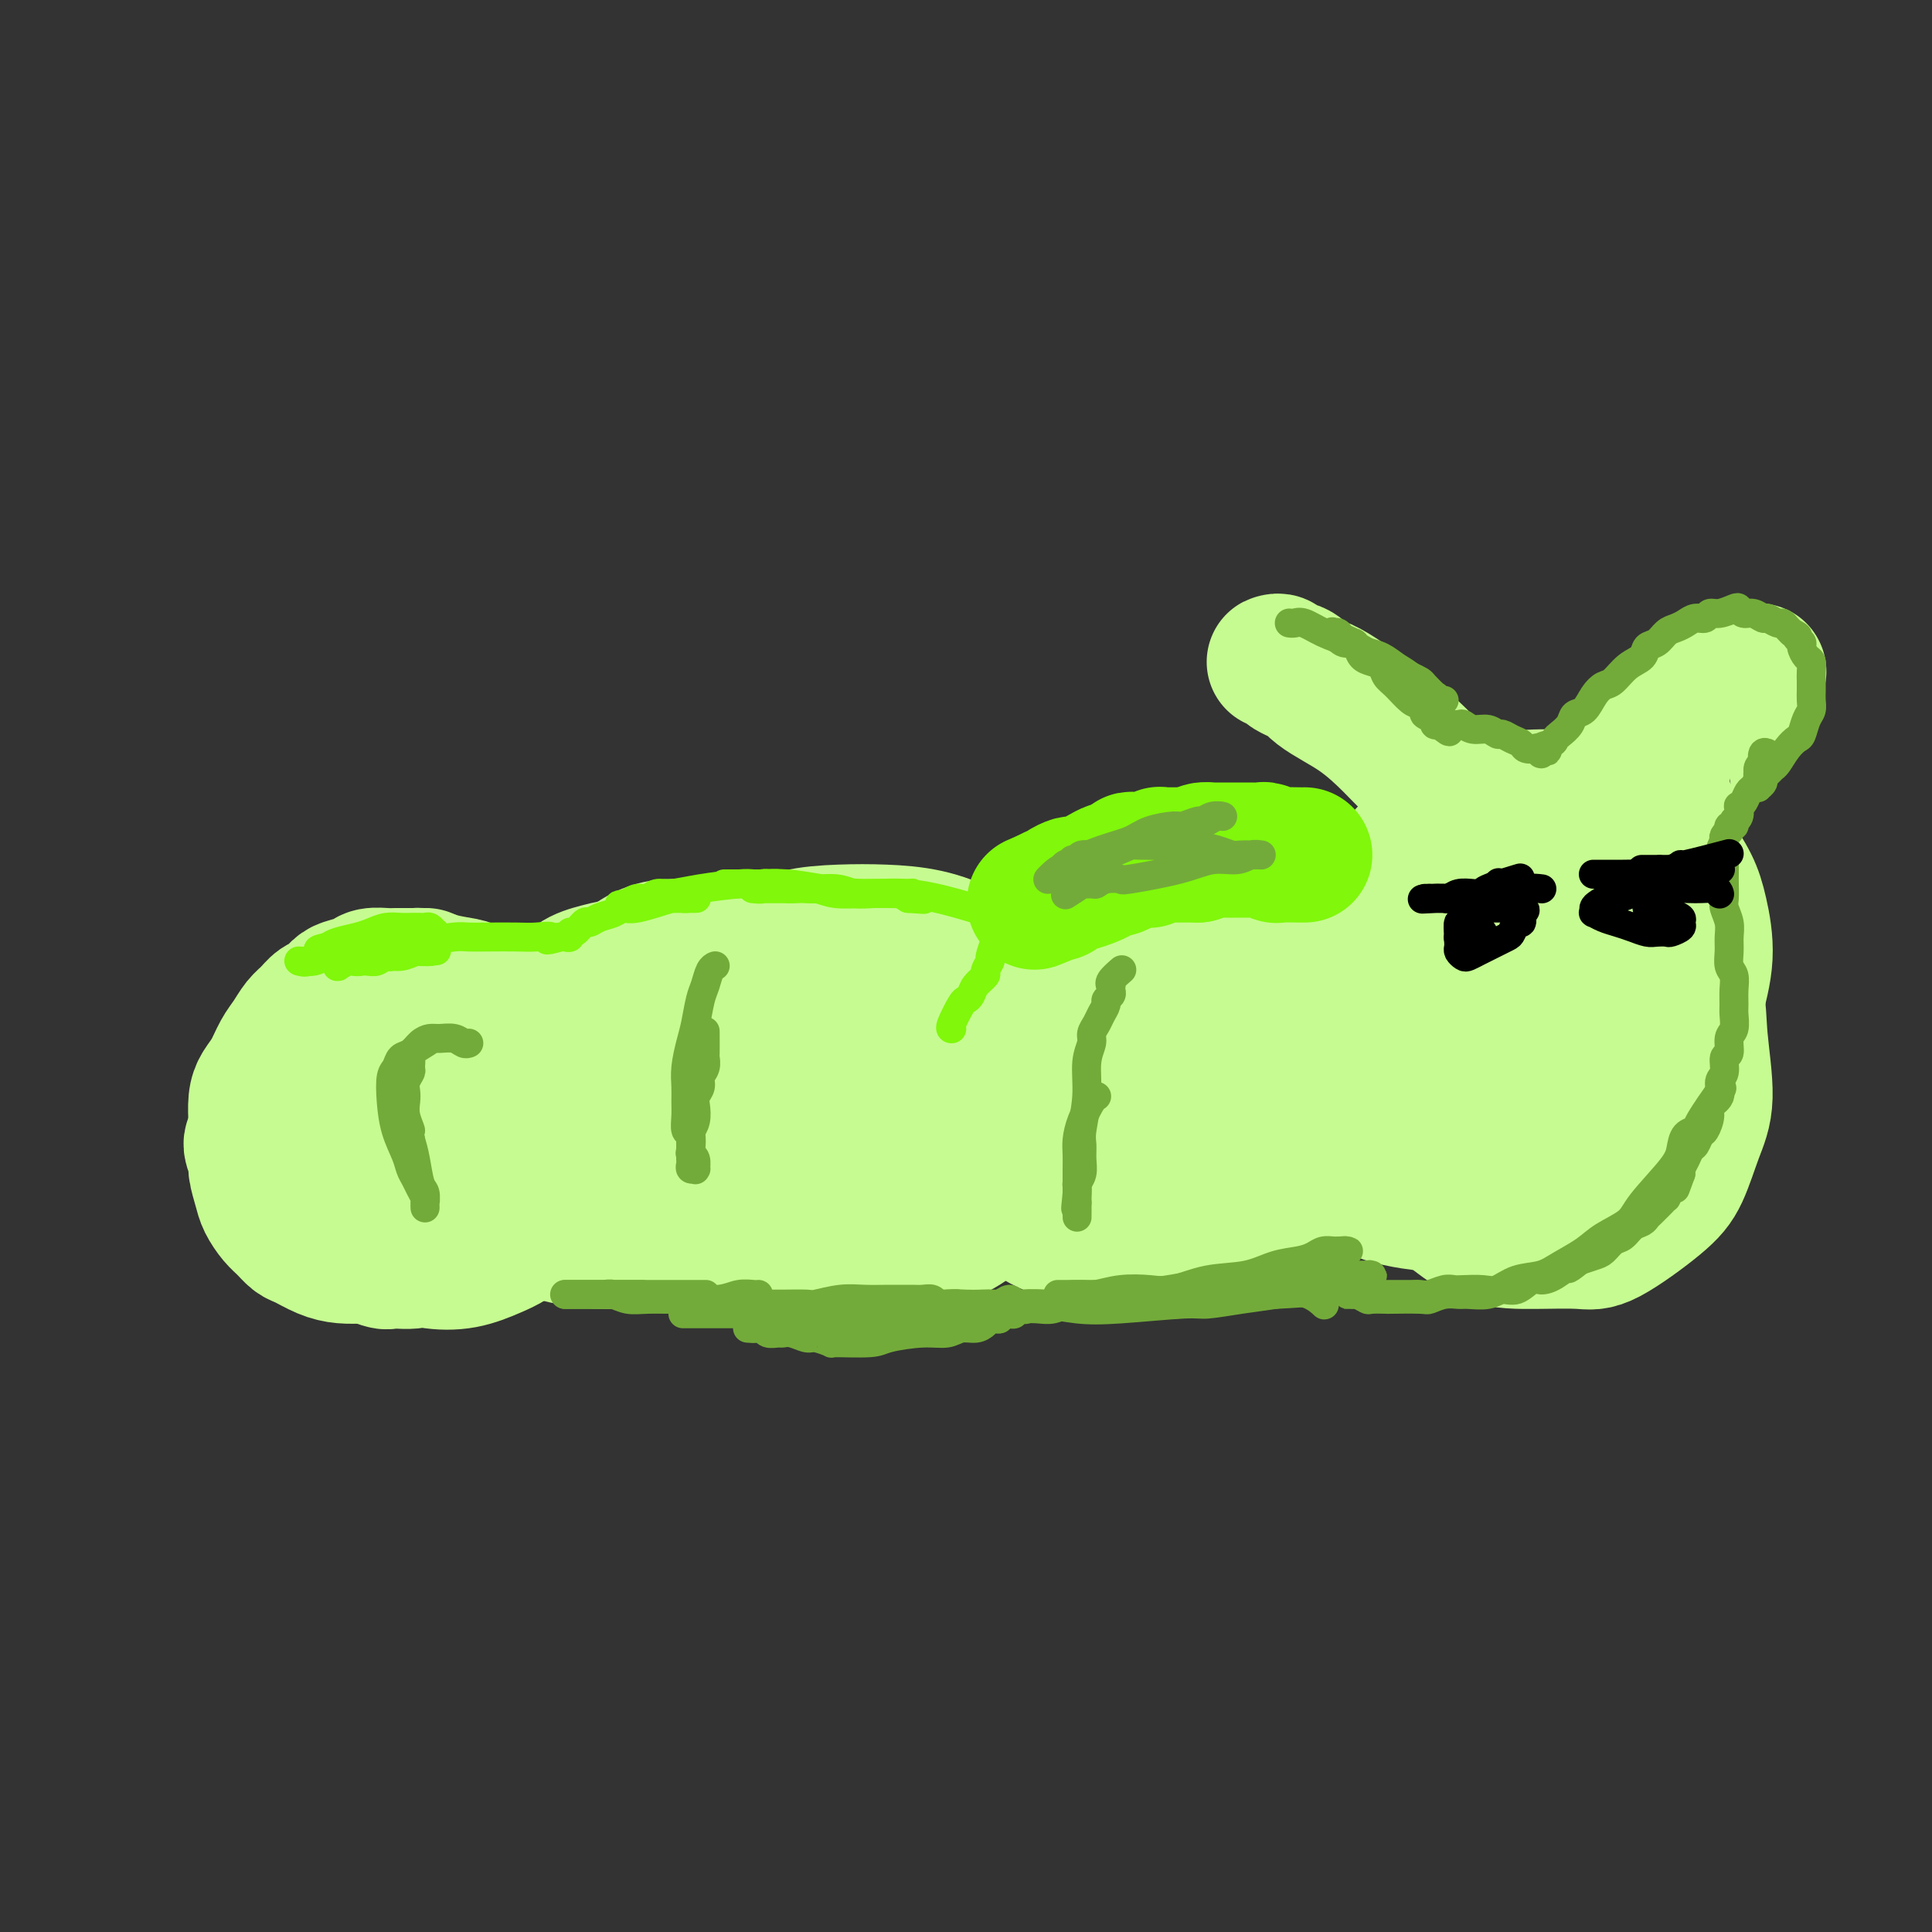 <svg viewBox='0 0 400 400' version='1.1' xmlns='http://www.w3.org/2000/svg' xmlns:xlink='http://www.w3.org/1999/xlink'><rect x="0" y="0" width="400" height="400" fill="#333333" stroke="none"/><g fill='none' stroke='#C6FB91' stroke-width='28' stroke-linecap='round' stroke-linejoin='round'><path d='M88,202c-0.000,0.000 -0.000,0.000 0,0c0.000,-0.000 0.000,-0.000 0,0c-0.000,0.000 -0.000,0.000 0,0c0.000,-0.000 0.000,-0.000 0,0c-0.000,0.000 -0.000,0.000 0,0c0.000,-0.000 0.000,-0.000 0,0c-0.000,0.000 -0.001,0.000 0,0c0.001,-0.000 0.002,-0.000 0,0c-0.002,0.000 -0.009,0.000 0,0c0.009,-0.000 0.035,-0.000 0,0c-0.035,0.000 -0.130,0.000 0,0c0.130,-0.000 0.484,-0.001 0,0c-0.484,0.001 -1.805,0.003 -3,0c-1.195,-0.003 -2.263,-0.012 -3,0c-0.737,0.012 -1.142,0.044 -2,0c-0.858,-0.044 -2.169,-0.162 -3,0c-0.831,0.162 -1.181,0.606 -2,1c-0.819,0.394 -2.106,0.739 -3,1c-0.894,0.261 -1.394,0.439 -2,1c-0.606,0.561 -1.317,1.504 -2,2c-0.683,0.496 -1.338,0.543 -2,1c-0.662,0.457 -1.332,1.322 -2,2c-0.668,0.678 -1.334,1.168 -2,2c-0.666,0.832 -1.331,2.006 -2,3c-0.669,0.994 -1.342,1.807 -2,3c-0.658,1.193 -1.301,2.767 -2,4c-0.699,1.233 -1.456,2.124 -2,3c-0.544,0.876 -0.877,1.736 -1,3c-0.123,1.264 -0.035,2.933 0,4c0.035,1.067 0.018,1.534 0,2'/><path d='M53,234c-0.446,1.908 -1.060,2.176 -1,3c0.060,0.824 0.792,2.202 1,3c0.208,0.798 -0.110,1.014 0,2c0.110,0.986 0.649,2.740 1,4c0.351,1.260 0.515,2.024 1,3c0.485,0.976 1.291,2.163 2,3c0.709,0.837 1.322,1.324 2,2c0.678,0.676 1.420,1.540 2,2c0.580,0.460 0.999,0.515 2,1c1.001,0.485 2.583,1.401 4,2c1.417,0.599 2.667,0.881 4,1c1.333,0.119 2.748,0.073 4,0c1.252,-0.073 2.340,-0.174 4,-1c1.660,-0.826 3.890,-2.378 6,-4c2.110,-1.622 4.100,-3.315 6,-5c1.900,-1.685 3.711,-3.361 5,-5c1.289,-1.639 2.058,-3.240 3,-5c0.942,-1.760 2.059,-3.680 3,-6c0.941,-2.320 1.705,-5.039 2,-7c0.295,-1.961 0.119,-3.165 0,-5c-0.119,-1.835 -0.182,-4.302 0,-6c0.182,-1.698 0.609,-2.626 0,-4c-0.609,-1.374 -2.255,-3.193 -3,-4c-0.745,-0.807 -0.589,-0.600 -1,-1c-0.411,-0.400 -1.390,-1.406 -2,-2c-0.610,-0.594 -0.851,-0.774 -2,-1c-1.149,-0.226 -3.206,-0.497 -5,-1c-1.794,-0.503 -3.326,-1.238 -5,-1c-1.674,0.238 -3.489,1.449 -5,2c-1.511,0.551 -2.717,0.443 -4,1c-1.283,0.557 -2.641,1.778 -4,3'/><path d='M73,208c-2.775,1.656 -3.213,2.796 -4,4c-0.787,1.204 -1.924,2.471 -3,4c-1.076,1.529 -2.092,3.318 -3,5c-0.908,1.682 -1.708,3.255 -2,5c-0.292,1.745 -0.075,3.662 0,5c0.075,1.338 0.008,2.096 0,4c-0.008,1.904 0.043,4.955 1,7c0.957,2.045 2.820,3.084 4,4c1.180,0.916 1.676,1.709 3,3c1.324,1.291 3.477,3.079 5,4c1.523,0.921 2.417,0.973 4,1c1.583,0.027 3.857,0.027 6,0c2.143,-0.027 4.156,-0.081 6,-1c1.844,-0.919 3.518,-2.703 5,-4c1.482,-1.297 2.772,-2.107 4,-4c1.228,-1.893 2.392,-4.867 3,-7c0.608,-2.133 0.658,-3.424 1,-5c0.342,-1.576 0.976,-3.438 1,-5c0.024,-1.562 -0.561,-2.825 -1,-4c-0.439,-1.175 -0.730,-2.263 -1,-3c-0.270,-0.737 -0.517,-1.124 -1,-2c-0.483,-0.876 -1.202,-2.241 -2,-3c-0.798,-0.759 -1.675,-0.912 -3,-1c-1.325,-0.088 -3.098,-0.111 -5,0c-1.902,0.111 -3.933,0.357 -6,1c-2.067,0.643 -4.170,1.683 -6,3c-1.830,1.317 -3.385,2.911 -5,6c-1.615,3.089 -3.288,7.673 -4,10c-0.712,2.327 -0.461,2.396 0,4c0.461,1.604 1.132,4.744 2,7c0.868,2.256 1.934,3.628 3,5'/><path d='M75,251c1.510,3.456 2.785,4.097 4,5c1.215,0.903 2.372,2.069 4,3c1.628,0.931 3.729,1.627 6,2c2.271,0.373 4.714,0.424 7,0c2.286,-0.424 4.415,-1.322 6,-2c1.585,-0.678 2.625,-1.137 4,-2c1.375,-0.863 3.084,-2.132 4,-4c0.916,-1.868 1.037,-4.335 1,-7c-0.037,-2.665 -0.234,-5.527 -1,-8c-0.766,-2.473 -2.103,-4.556 -4,-7c-1.897,-2.444 -4.355,-5.247 -6,-7c-1.645,-1.753 -2.476,-2.455 -4,-3c-1.524,-0.545 -3.739,-0.933 -6,-1c-2.261,-0.067 -4.567,0.185 -7,1c-2.433,0.815 -4.994,2.191 -7,4c-2.006,1.809 -3.455,4.049 -5,6c-1.545,1.951 -3.184,3.613 -4,6c-0.816,2.387 -0.810,5.498 -1,8c-0.190,2.502 -0.577,4.393 0,6c0.577,1.607 2.117,2.930 3,4c0.883,1.070 1.110,1.888 3,3c1.890,1.112 5.443,2.520 7,3c1.557,0.480 1.118,0.034 2,0c0.882,-0.034 3.085,0.344 5,0c1.915,-0.344 3.541,-1.410 5,-2c1.459,-0.590 2.750,-0.703 4,-3c1.250,-2.297 2.459,-6.779 3,-11c0.541,-4.221 0.413,-8.183 0,-11c-0.413,-2.817 -1.111,-4.489 -2,-6c-0.889,-1.511 -1.968,-2.860 -3,-4c-1.032,-1.140 -2.016,-2.070 -3,-3'/><path d='M90,221c-1.969,-2.445 -2.890,-2.057 -4,-2c-1.110,0.057 -2.407,-0.216 -4,0c-1.593,0.216 -3.481,0.923 -5,2c-1.519,1.077 -2.669,2.525 -4,4c-1.331,1.475 -2.841,2.977 -4,5c-1.159,2.023 -1.965,4.567 -2,7c-0.035,2.433 0.703,4.754 2,7c1.297,2.246 3.155,4.417 5,6c1.845,1.583 3.677,2.579 6,3c2.323,0.421 5.135,0.268 8,0c2.865,-0.268 5.782,-0.651 8,-2c2.218,-1.349 3.736,-3.665 5,-6c1.264,-2.335 2.276,-4.687 3,-7c0.724,-2.313 1.162,-4.585 1,-7c-0.162,-2.415 -0.925,-4.974 -2,-7c-1.075,-2.026 -2.464,-3.521 -4,-5c-1.536,-1.479 -3.221,-2.944 -5,-4c-1.779,-1.056 -3.652,-1.703 -6,-2c-2.348,-0.297 -5.170,-0.245 -8,0c-2.830,0.245 -5.668,0.681 -8,2c-2.332,1.319 -4.159,3.519 -6,6c-1.841,2.481 -3.695,5.242 -5,9c-1.305,3.758 -2.062,8.513 -2,11c0.062,2.487 0.942,2.707 2,4c1.058,1.293 2.294,3.660 4,6c1.706,2.340 3.883,4.654 6,6c2.117,1.346 4.175,1.722 6,2c1.825,0.278 3.417,0.456 6,0c2.583,-0.456 6.157,-1.546 9,-3c2.843,-1.454 4.955,-3.273 7,-6c2.045,-2.727 4.022,-6.364 6,-10'/><path d='M105,240c1.453,-3.574 2.087,-7.508 2,-11c-0.087,-3.492 -0.894,-6.541 -2,-9c-1.106,-2.459 -2.512,-4.328 -4,-6c-1.488,-1.672 -3.058,-3.148 -5,-4c-1.942,-0.852 -4.256,-1.082 -6,-1c-1.744,0.082 -2.919,0.474 -5,1c-2.081,0.526 -5.070,1.187 -7,2c-1.930,0.813 -2.801,1.779 -4,3c-1.199,1.221 -2.726,2.696 -4,4c-1.274,1.304 -2.297,2.437 -3,4c-0.703,1.563 -1.087,3.555 -1,6c0.087,2.445 0.646,5.344 2,8c1.354,2.656 3.502,5.070 6,7c2.498,1.930 5.344,3.375 8,4c2.656,0.625 5.120,0.431 7,0c1.880,-0.431 3.174,-1.098 5,-2c1.826,-0.902 4.185,-2.040 6,-4c1.815,-1.960 3.088,-4.742 4,-8c0.912,-3.258 1.464,-6.993 1,-10c-0.464,-3.007 -1.943,-5.287 -3,-7c-1.057,-1.713 -1.692,-2.859 -3,-4c-1.308,-1.141 -3.287,-2.276 -5,-3c-1.713,-0.724 -3.158,-1.036 -5,-1c-1.842,0.036 -4.082,0.421 -6,1c-1.918,0.579 -3.514,1.351 -5,2c-1.486,0.649 -2.862,1.175 -6,4c-3.138,2.825 -8.040,7.950 -10,10c-1.960,2.050 -0.980,1.025 0,0'/><path d='M160,202c-0.001,-0.000 -0.001,-0.001 0,0c0.001,0.001 0.004,0.003 0,0c-0.004,-0.003 -0.013,-0.010 0,0c0.013,0.010 0.050,0.039 0,0c-0.050,-0.039 -0.185,-0.144 0,0c0.185,0.144 0.690,0.537 0,0c-0.690,-0.537 -2.576,-2.005 -5,-3c-2.424,-0.995 -5.385,-1.519 -8,-2c-2.615,-0.481 -4.883,-0.919 -7,-1c-2.117,-0.081 -4.084,0.196 -6,1c-1.916,0.804 -3.779,2.137 -6,4c-2.221,1.863 -4.798,4.256 -7,6c-2.202,1.744 -4.030,2.837 -6,5c-1.970,2.163 -4.082,5.394 -6,8c-1.918,2.606 -3.642,4.587 -5,7c-1.358,2.413 -2.351,5.258 -3,8c-0.649,2.742 -0.955,5.381 -1,7c-0.045,1.619 0.170,2.218 0,3c-0.170,0.782 -0.726,1.749 0,3c0.726,1.251 2.734,2.788 5,4c2.266,1.212 4.789,2.099 8,3c3.211,0.901 7.109,1.815 11,2c3.891,0.185 7.774,-0.360 11,-1c3.226,-0.640 5.795,-1.375 8,-2c2.205,-0.625 4.046,-1.140 6,-2c1.954,-0.860 4.021,-2.065 6,-4c1.979,-1.935 3.871,-4.601 5,-7c1.129,-2.399 1.496,-4.530 2,-7c0.504,-2.470 1.144,-5.277 1,-8c-0.144,-2.723 -1.072,-5.361 -2,-8'/><path d='M161,218c-0.303,-4.959 -1.559,-5.855 -3,-7c-1.441,-1.145 -3.066,-2.539 -5,-4c-1.934,-1.461 -4.176,-2.990 -7,-4c-2.824,-1.010 -6.229,-1.502 -9,-2c-2.771,-0.498 -4.908,-1.002 -7,-1c-2.092,0.002 -4.139,0.512 -6,1c-1.861,0.488 -3.537,0.955 -5,2c-1.463,1.045 -2.712,2.666 -4,4c-1.288,1.334 -2.614,2.379 -4,5c-1.386,2.621 -2.831,6.817 -4,11c-1.169,4.183 -2.061,8.354 -2,11c0.061,2.646 1.076,3.768 2,5c0.924,1.232 1.756,2.574 3,4c1.244,1.426 2.901,2.938 5,4c2.099,1.062 4.641,1.676 7,2c2.359,0.324 4.535,0.358 7,0c2.465,-0.358 5.219,-1.108 8,-2c2.781,-0.892 5.590,-1.925 8,-4c2.410,-2.075 4.421,-5.191 6,-8c1.579,-2.809 2.726,-5.311 3,-8c0.274,-2.689 -0.323,-5.565 -1,-8c-0.677,-2.435 -1.432,-4.428 -2,-6c-0.568,-1.572 -0.948,-2.724 -2,-4c-1.052,-1.276 -2.776,-2.676 -4,-4c-1.224,-1.324 -1.948,-2.570 -3,-3c-1.052,-0.430 -2.431,-0.043 -5,0c-2.569,0.043 -6.326,-0.259 -8,0c-1.674,0.259 -1.263,1.080 -2,2c-0.737,0.920 -2.621,1.940 -4,3c-1.379,1.060 -2.251,2.160 -3,4c-0.749,1.840 -1.374,4.420 -2,7'/><path d='M118,218c-1.646,3.982 -0.261,5.936 1,8c1.261,2.064 2.397,4.239 4,6c1.603,1.761 3.671,3.108 6,4c2.329,0.892 4.917,1.329 8,1c3.083,-0.329 6.661,-1.424 9,-2c2.339,-0.576 3.440,-0.632 5,-1c1.560,-0.368 3.581,-1.046 5,-2c1.419,-0.954 2.237,-2.184 3,-3c0.763,-0.816 1.470,-1.218 2,-2c0.530,-0.782 0.883,-1.942 1,-3c0.117,-1.058 -0.000,-2.012 0,-3c0.000,-0.988 0.118,-2.008 0,-3c-0.118,-0.992 -0.474,-1.954 -1,-3c-0.526,-1.046 -1.224,-2.177 -2,-3c-0.776,-0.823 -1.632,-1.340 -3,-2c-1.368,-0.660 -3.248,-1.465 -5,-2c-1.752,-0.535 -3.374,-0.802 -5,-1c-1.626,-0.198 -3.255,-0.327 -5,0c-1.745,0.327 -3.607,1.109 -5,2c-1.393,0.891 -2.318,1.891 -4,5c-1.682,3.109 -4.119,8.329 -5,11c-0.881,2.671 -0.204,2.795 0,4c0.204,1.205 -0.065,3.491 0,5c0.065,1.509 0.464,2.242 1,3c0.536,0.758 1.210,1.540 2,2c0.790,0.460 1.697,0.599 3,1c1.303,0.401 3.001,1.063 5,1c1.999,-0.063 4.299,-0.852 6,-2c1.701,-1.148 2.804,-2.655 4,-4c1.196,-1.345 2.485,-2.527 3,-4c0.515,-1.473 0.258,-3.236 0,-5'/><path d='M151,226c1.158,-3.006 0.554,-4.022 0,-5c-0.554,-0.978 -1.058,-1.918 -2,-3c-0.942,-1.082 -2.322,-2.305 -4,-3c-1.678,-0.695 -3.653,-0.863 -5,-1c-1.347,-0.137 -2.066,-0.244 -3,0c-0.934,0.244 -2.082,0.840 -3,1c-0.918,0.160 -1.605,-0.115 -2,0c-0.395,0.115 -0.498,0.618 -1,1c-0.502,0.382 -1.404,0.641 -2,1c-0.596,0.359 -0.884,0.817 -1,1c-0.116,0.183 -0.058,0.092 0,0'/><path d='M213,214c-0.002,-0.001 -0.004,-0.002 0,0c0.004,0.002 0.014,0.008 0,0c-0.014,-0.008 -0.051,-0.028 0,0c0.051,0.028 0.192,0.105 0,0c-0.192,-0.105 -0.715,-0.390 -1,-1c-0.285,-0.610 -0.330,-1.543 -1,-3c-0.670,-1.457 -1.964,-3.438 -3,-5c-1.036,-1.562 -1.813,-2.706 -3,-4c-1.187,-1.294 -2.784,-2.737 -5,-4c-2.216,-1.263 -5.052,-2.344 -8,-3c-2.948,-0.656 -6.010,-0.886 -9,-1c-2.990,-0.114 -5.910,-0.113 -9,0c-3.090,0.113 -6.349,0.337 -9,1c-2.651,0.663 -4.692,1.766 -7,3c-2.308,1.234 -4.883,2.599 -7,4c-2.117,1.401 -3.775,2.840 -5,4c-1.225,1.160 -2.018,2.043 -3,3c-0.982,0.957 -2.152,1.987 -3,3c-0.848,1.013 -1.373,2.007 -2,3c-0.627,0.993 -1.357,1.985 -2,4c-0.643,2.015 -1.199,5.052 -1,8c0.199,2.948 1.155,5.806 2,8c0.845,2.194 1.581,3.724 3,6c1.419,2.276 3.522,5.297 7,8c3.478,2.703 8.332,5.088 13,7c4.668,1.912 9.148,3.349 13,4c3.852,0.651 7.074,0.515 10,0c2.926,-0.515 5.557,-1.408 8,-2c2.443,-0.592 4.698,-0.883 7,-2c2.302,-1.117 4.651,-3.058 7,-5'/><path d='M205,250c4.248,-2.428 3.869,-3.996 5,-7c1.131,-3.004 3.771,-7.442 5,-11c1.229,-3.558 1.048,-6.234 1,-9c-0.048,-2.766 0.037,-5.622 0,-8c-0.037,-2.378 -0.196,-4.278 -1,-6c-0.804,-1.722 -2.251,-3.265 -4,-5c-1.749,-1.735 -3.798,-3.661 -6,-5c-2.202,-1.339 -4.555,-2.092 -7,-3c-2.445,-0.908 -4.981,-1.972 -8,-2c-3.019,-0.028 -6.520,0.982 -10,2c-3.480,1.018 -6.938,2.046 -10,3c-3.062,0.954 -5.727,1.835 -8,3c-2.273,1.165 -4.155,2.615 -6,4c-1.845,1.385 -3.653,2.704 -5,4c-1.347,1.296 -2.232,2.567 -3,4c-0.768,1.433 -1.418,3.027 -2,5c-0.582,1.973 -1.096,4.324 -1,7c0.096,2.676 0.802,5.677 2,8c1.198,2.323 2.890,3.969 5,6c2.110,2.031 4.640,4.449 7,6c2.360,1.551 4.550,2.237 7,3c2.450,0.763 5.159,1.605 8,2c2.841,0.395 5.813,0.343 9,0c3.187,-0.343 6.589,-0.978 9,-2c2.411,-1.022 3.833,-2.430 6,-4c2.167,-1.570 5.081,-3.302 7,-8c1.919,-4.698 2.844,-12.362 3,-17c0.156,-4.638 -0.458,-6.249 -1,-8c-0.542,-1.751 -1.012,-3.643 -2,-5c-0.988,-1.357 -2.494,-2.178 -4,-3'/><path d='M201,204c-1.749,-2.856 -2.621,-1.997 -4,-2c-1.379,-0.003 -3.266,-0.868 -5,-1c-1.734,-0.132 -3.315,0.468 -5,1c-1.685,0.532 -3.473,0.994 -5,2c-1.527,1.006 -2.794,2.555 -4,4c-1.206,1.445 -2.353,2.786 -3,4c-0.647,1.214 -0.794,2.301 -1,3c-0.206,0.699 -0.470,1.010 0,2c0.470,0.990 1.673,2.660 3,4c1.327,1.340 2.777,2.349 4,3c1.223,0.651 2.221,0.943 3,1c0.779,0.057 1.341,-0.120 2,-1c0.659,-0.880 1.415,-2.463 2,-4c0.585,-1.537 1.000,-3.027 1,-4c-0.000,-0.973 -0.415,-1.428 -1,-2c-0.585,-0.572 -1.340,-1.259 -2,-2c-0.660,-0.741 -1.223,-1.535 -2,-2c-0.777,-0.465 -1.767,-0.601 -3,0c-1.233,0.601 -2.709,1.939 -4,3c-1.291,1.061 -2.396,1.846 -3,3c-0.604,1.154 -0.706,2.678 -1,4c-0.294,1.322 -0.780,2.444 -1,3c-0.220,0.556 -0.176,0.548 0,1c0.176,0.452 0.483,1.364 1,2c0.517,0.636 1.246,0.997 2,1c0.754,0.003 1.535,-0.351 2,-1c0.465,-0.649 0.613,-1.594 1,-3c0.387,-1.406 1.011,-3.274 1,-5c-0.011,-1.726 -0.657,-3.311 -1,-4c-0.343,-0.689 -0.384,-0.483 -2,-2c-1.616,-1.517 -4.808,-4.759 -8,-8'/><path d='M168,204c-1.833,-2.333 -0.917,-1.167 0,0'/><path d='M270,207c-0.001,-0.001 -0.001,-0.001 0,0c0.001,0.001 0.004,0.004 0,0c-0.004,-0.004 -0.014,-0.016 0,0c0.014,0.016 0.051,0.058 0,0c-0.051,-0.058 -0.188,-0.218 0,0c0.188,0.218 0.703,0.814 0,0c-0.703,-0.814 -2.625,-3.038 -5,-5c-2.375,-1.962 -5.204,-3.661 -8,-5c-2.796,-1.339 -5.561,-2.319 -8,-3c-2.439,-0.681 -4.552,-1.065 -7,-1c-2.448,0.065 -5.229,0.579 -8,1c-2.771,0.421 -5.531,0.750 -8,2c-2.469,1.250 -4.648,3.422 -7,6c-2.352,2.578 -4.878,5.564 -7,9c-2.122,3.436 -3.840,7.324 -5,11c-1.160,3.676 -1.763,7.140 -2,10c-0.237,2.860 -0.110,5.116 0,7c0.110,1.884 0.202,3.396 1,5c0.798,1.604 2.303,3.300 4,5c1.697,1.700 3.586,3.402 7,5c3.414,1.598 8.354,3.090 13,4c4.646,0.910 9.000,1.239 13,1c4.000,-0.239 7.648,-1.044 11,-2c3.352,-0.956 6.409,-2.062 9,-3c2.591,-0.938 4.714,-1.709 7,-3c2.286,-1.291 4.733,-3.102 7,-5c2.267,-1.898 4.353,-3.884 6,-7c1.647,-3.116 2.854,-7.361 3,-12c0.146,-4.639 -0.768,-9.672 -2,-14c-1.232,-4.328 -2.780,-7.951 -5,-11c-2.220,-3.049 -5.110,-5.525 -8,-8'/><path d='M271,194c-3.672,-4.020 -6.354,-4.569 -11,-5c-4.646,-0.431 -11.258,-0.743 -18,-1c-6.742,-0.257 -13.615,-0.457 -18,0c-4.385,0.457 -6.284,1.573 -9,3c-2.716,1.427 -6.249,3.167 -9,5c-2.751,1.833 -4.718,3.759 -6,6c-1.282,2.241 -1.877,4.796 -2,8c-0.123,3.204 0.228,7.058 1,11c0.772,3.942 1.965,7.972 4,11c2.035,3.028 4.914,5.055 7,7c2.086,1.945 3.381,3.810 6,5c2.619,1.190 6.564,1.706 10,2c3.436,0.294 6.365,0.367 10,0c3.635,-0.367 7.977,-1.174 12,-3c4.023,-1.826 7.726,-4.671 11,-8c3.274,-3.329 6.120,-7.142 8,-11c1.880,-3.858 2.794,-7.762 3,-11c0.206,-3.238 -0.298,-5.812 -1,-8c-0.702,-2.188 -1.603,-3.991 -4,-6c-2.397,-2.009 -6.290,-4.223 -8,-5c-1.710,-0.777 -1.236,-0.116 -3,0c-1.764,0.116 -5.767,-0.312 -8,0c-2.233,0.312 -2.696,1.364 -4,2c-1.304,0.636 -3.448,0.858 -5,3c-1.552,2.142 -2.511,6.206 -3,11c-0.489,4.794 -0.506,10.317 0,14c0.506,3.683 1.536,5.526 3,7c1.464,1.474 3.361,2.581 5,3c1.639,0.419 3.018,0.151 5,0c1.982,-0.151 4.566,-0.186 7,-1c2.434,-0.814 4.717,-2.407 7,-4'/><path d='M261,229c3.732,-1.711 3.560,-3.488 4,-5c0.440,-1.512 1.490,-2.760 2,-4c0.510,-1.240 0.479,-2.473 0,-4c-0.479,-1.527 -1.405,-3.347 -3,-5c-1.595,-1.653 -3.858,-3.139 -6,-4c-2.142,-0.861 -4.161,-1.095 -6,-1c-1.839,0.095 -3.496,0.521 -5,1c-1.504,0.479 -2.854,1.010 -4,2c-1.146,0.990 -2.087,2.438 -3,4c-0.913,1.562 -1.798,3.238 -2,5c-0.202,1.762 0.278,3.611 1,5c0.722,1.389 1.686,2.319 3,3c1.314,0.681 2.977,1.113 5,1c2.023,-0.113 4.404,-0.772 6,-2c1.596,-1.228 2.407,-3.025 3,-5c0.593,-1.975 0.968,-4.129 1,-6c0.032,-1.871 -0.279,-3.460 -1,-5c-0.721,-1.540 -1.852,-3.031 -3,-4c-1.148,-0.969 -2.315,-1.417 -3,-2c-0.685,-0.583 -0.889,-1.302 -2,-1c-1.111,0.302 -3.128,1.625 -4,2c-0.872,0.375 -0.597,-0.197 -1,0c-0.403,0.197 -1.484,1.163 -2,2c-0.516,0.837 -0.468,1.544 -1,2c-0.532,0.456 -1.643,0.661 -1,1c0.643,0.339 3.041,0.811 4,1c0.959,0.189 0.480,0.094 0,0'/><path d='M333,199c-0.001,-0.001 -0.002,-0.002 0,0c0.002,0.002 0.008,0.007 0,0c-0.008,-0.007 -0.031,-0.025 0,0c0.031,0.025 0.117,0.093 0,0c-0.117,-0.093 -0.436,-0.346 -1,-1c-0.564,-0.654 -1.372,-1.710 -2,-3c-0.628,-1.290 -1.077,-2.815 -2,-4c-0.923,-1.185 -2.321,-2.029 -4,-3c-1.679,-0.971 -3.639,-2.069 -6,-3c-2.361,-0.931 -5.124,-1.693 -8,-2c-2.876,-0.307 -5.866,-0.157 -8,0c-2.134,0.157 -3.412,0.322 -5,1c-1.588,0.678 -3.487,1.870 -6,4c-2.513,2.130 -5.640,5.197 -8,8c-2.360,2.803 -3.952,5.340 -5,8c-1.048,2.660 -1.551,5.442 -2,8c-0.449,2.558 -0.845,4.893 -1,7c-0.155,2.107 -0.069,3.986 0,6c0.069,2.014 0.120,4.163 1,6c0.880,1.837 2.588,3.360 4,5c1.412,1.640 2.527,3.396 4,5c1.473,1.604 3.303,3.058 5,4c1.697,0.942 3.261,1.374 5,2c1.739,0.626 3.654,1.447 5,2c1.346,0.553 2.123,0.836 4,1c1.877,0.164 4.854,0.207 7,0c2.146,-0.207 3.462,-0.664 5,-1c1.538,-0.336 3.299,-0.552 5,-1c1.701,-0.448 3.343,-1.128 5,-2c1.657,-0.872 3.328,-1.936 5,-3'/><path d='M330,243c3.802,-1.714 3.307,-2.497 4,-4c0.693,-1.503 2.575,-3.724 4,-6c1.425,-2.276 2.394,-4.607 3,-7c0.606,-2.393 0.850,-4.848 1,-7c0.150,-2.152 0.206,-4.000 0,-6c-0.206,-2.000 -0.673,-4.151 -1,-6c-0.327,-1.849 -0.514,-3.395 -1,-5c-0.486,-1.605 -1.272,-3.270 -2,-5c-0.728,-1.730 -1.397,-3.526 -3,-5c-1.603,-1.474 -4.139,-2.627 -6,-4c-1.861,-1.373 -3.046,-2.967 -5,-4c-1.954,-1.033 -4.677,-1.505 -8,-2c-3.323,-0.495 -7.246,-1.013 -11,-1c-3.754,0.013 -7.338,0.555 -10,1c-2.662,0.445 -4.403,0.791 -7,2c-2.597,1.209 -6.052,3.280 -10,6c-3.948,2.720 -8.391,6.088 -11,9c-2.609,2.912 -3.385,5.368 -4,8c-0.615,2.632 -1.071,5.439 -1,9c0.071,3.561 0.667,7.875 2,11c1.333,3.125 3.402,5.061 5,7c1.598,1.939 2.726,3.880 5,6c2.274,2.120 5.693,4.418 9,6c3.307,1.582 6.503,2.447 11,3c4.497,0.553 10.294,0.795 13,1c2.706,0.205 2.322,0.375 4,0c1.678,-0.375 5.419,-1.294 8,-2c2.581,-0.706 4.001,-1.200 6,-2c1.999,-0.800 4.577,-1.908 7,-4c2.423,-2.092 4.692,-5.169 7,-8c2.308,-2.831 4.654,-5.415 7,-8'/><path d='M346,226c2.759,-4.096 2.658,-6.337 3,-9c0.342,-2.663 1.128,-5.747 2,-9c0.872,-3.253 1.829,-6.674 2,-10c0.171,-3.326 -0.443,-6.556 -1,-9c-0.557,-2.444 -1.057,-4.101 -2,-6c-0.943,-1.899 -2.328,-4.040 -4,-6c-1.672,-1.960 -3.631,-3.738 -5,-5c-1.369,-1.262 -2.147,-2.006 -4,-3c-1.853,-0.994 -4.782,-2.238 -8,-3c-3.218,-0.762 -6.727,-1.042 -10,-1c-3.273,0.042 -6.311,0.406 -9,1c-2.689,0.594 -5.028,1.419 -8,3c-2.972,1.581 -6.577,3.917 -9,6c-2.423,2.083 -3.666,3.912 -5,6c-1.334,2.088 -2.761,4.435 -4,7c-1.239,2.565 -2.290,5.348 -3,8c-0.710,2.652 -1.077,5.172 -1,8c0.077,2.828 0.599,5.963 1,9c0.401,3.037 0.680,5.977 2,10c1.320,4.023 3.683,9.128 5,11c1.317,1.872 1.590,0.509 3,1c1.410,0.491 3.956,2.835 6,4c2.044,1.165 3.587,1.152 6,1c2.413,-0.152 5.697,-0.442 9,-1c3.303,-0.558 6.624,-1.385 9,-2c2.376,-0.615 3.806,-1.017 6,-2c2.194,-0.983 5.151,-2.548 7,-4c1.849,-1.452 2.588,-2.791 4,-5c1.412,-2.209 3.495,-5.287 5,-8c1.505,-2.713 2.430,-5.061 3,-8c0.570,-2.939 0.785,-6.470 1,-10'/><path d='M347,200c0.679,-4.434 0.375,-6.519 0,-9c-0.375,-2.481 -0.822,-5.360 -2,-8c-1.178,-2.640 -3.086,-5.042 -5,-7c-1.914,-1.958 -3.833,-3.471 -6,-5c-2.167,-1.529 -4.580,-3.075 -7,-4c-2.420,-0.925 -4.846,-1.230 -8,-1c-3.154,0.230 -7.035,0.996 -11,2c-3.965,1.004 -8.014,2.246 -11,4c-2.986,1.754 -4.908,4.019 -7,6c-2.092,1.981 -4.355,3.679 -6,7c-1.645,3.321 -2.673,8.267 -4,14c-1.327,5.733 -2.952,12.254 -3,17c-0.048,4.746 1.480,7.716 3,11c1.520,3.284 3.032,6.880 5,10c1.968,3.120 4.392,5.764 7,8c2.608,2.236 5.398,4.065 8,6c2.602,1.935 5.014,3.974 8,5c2.986,1.026 6.546,1.037 10,1c3.454,-0.037 6.801,-0.122 9,0c2.199,0.122 3.249,0.451 6,-1c2.751,-1.451 7.203,-4.682 10,-7c2.797,-2.318 3.940,-3.723 5,-6c1.060,-2.277 2.038,-5.426 3,-8c0.962,-2.574 1.909,-4.574 2,-8c0.091,-3.426 -0.674,-8.279 -1,-12c-0.326,-3.721 -0.215,-6.309 -1,-9c-0.785,-2.691 -2.468,-5.484 -4,-8c-1.532,-2.516 -2.912,-4.754 -5,-7c-2.088,-2.246 -4.882,-4.499 -8,-6c-3.118,-1.501 -6.559,-2.251 -10,-3'/><path d='M324,182c-4.095,-1.535 -5.333,-0.872 -8,0c-2.667,0.872 -6.764,1.951 -10,3c-3.236,1.049 -5.611,2.066 -8,4c-2.389,1.934 -4.792,4.784 -7,8c-2.208,3.216 -4.221,6.797 -6,11c-1.779,4.203 -3.325,9.028 -4,13c-0.675,3.972 -0.481,7.091 0,9c0.481,1.909 1.247,2.608 2,4c0.753,1.392 1.492,3.477 3,5c1.508,1.523 3.783,2.485 6,4c2.217,1.515 4.375,3.585 7,5c2.625,1.415 5.717,2.176 8,3c2.283,0.824 3.758,1.710 5,2c1.242,0.290 2.250,-0.016 4,0c1.750,0.016 4.243,0.355 6,0c1.757,-0.355 2.779,-1.405 5,-3c2.221,-1.595 5.641,-3.734 9,-8c3.359,-4.266 6.657,-10.657 9,-17c2.343,-6.343 3.731,-12.636 3,-19c-0.731,-6.364 -3.581,-12.798 -5,-16c-1.419,-3.202 -1.408,-3.174 -2,-4c-0.592,-0.826 -1.786,-2.508 -3,-4c-1.214,-1.492 -2.448,-2.796 -4,-4c-1.552,-1.204 -3.423,-2.310 -5,-3c-1.577,-0.690 -2.862,-0.965 -5,-1c-2.138,-0.035 -5.130,0.171 -8,1c-2.870,0.829 -5.617,2.283 -8,4c-2.383,1.717 -4.402,3.697 -6,6c-1.598,2.303 -2.776,4.928 -4,8c-1.224,3.072 -2.492,6.592 -3,11c-0.508,4.408 -0.254,9.704 0,15'/><path d='M295,219c0.498,4.342 1.742,7.698 3,10c1.258,2.302 2.530,3.551 4,5c1.470,1.449 3.139,3.100 4,4c0.861,0.900 0.915,1.050 2,1c1.085,-0.050 3.203,-0.299 5,-1c1.797,-0.701 3.274,-1.854 5,-5c1.726,-3.146 3.700,-8.286 5,-13c1.300,-4.714 1.927,-9.003 2,-12c0.073,-2.997 -0.409,-4.702 -1,-6c-0.591,-1.298 -1.292,-2.188 -2,-3c-0.708,-0.812 -1.423,-1.547 -2,-2c-0.577,-0.453 -1.017,-0.623 -2,0c-0.983,0.623 -2.509,2.040 -4,4c-1.491,1.960 -2.947,4.462 -4,7c-1.053,2.538 -1.704,5.111 -2,7c-0.296,1.889 -0.237,3.094 0,4c0.237,0.906 0.651,1.511 1,2c0.349,0.489 0.633,0.860 1,1c0.367,0.140 0.817,0.050 2,-1c1.183,-1.050 3.098,-3.058 4,-4c0.902,-0.942 0.790,-0.817 1,-2c0.210,-1.183 0.743,-3.673 1,-5c0.257,-1.327 0.239,-1.492 0,-2c-0.239,-0.508 -0.698,-1.360 -1,-2c-0.302,-0.640 -0.445,-1.069 -1,-1c-0.555,0.069 -1.522,0.637 -2,1c-0.478,0.363 -0.468,0.520 -1,1c-0.532,0.480 -1.607,1.283 -2,2c-0.393,0.717 -0.106,1.347 0,2c0.106,0.653 0.030,1.329 0,2c-0.030,0.671 -0.015,1.335 0,2'/><path d='M311,215c0.405,0.902 1.419,0.158 2,0c0.581,-0.158 0.730,0.270 1,0c0.270,-0.270 0.660,-1.239 1,-2c0.340,-0.761 0.628,-1.314 1,-2c0.372,-0.686 0.828,-1.505 1,-2c0.172,-0.495 0.060,-0.665 0,-1c-0.060,-0.335 -0.068,-0.835 0,-1c0.068,-0.165 0.212,0.006 0,0c-0.212,-0.006 -0.781,-0.188 -1,0c-0.219,0.188 -0.088,0.746 0,1c0.088,0.254 0.134,0.204 0,0c-0.134,-0.204 -0.447,-0.561 0,-1c0.447,-0.439 1.653,-0.960 2,-2c0.347,-1.040 -0.165,-2.598 0,-4c0.165,-1.402 1.006,-2.647 0,-6c-1.006,-3.353 -3.859,-8.815 -5,-11c-1.141,-2.185 -0.571,-1.092 0,0'/><path d='M347,183c0.000,0.001 0.001,0.002 0,0c-0.001,-0.002 -0.003,-0.007 0,0c0.003,0.007 0.011,0.027 0,0c-0.011,-0.027 -0.041,-0.101 0,0c0.041,0.101 0.155,0.376 0,0c-0.155,-0.376 -0.578,-1.402 -1,-3c-0.422,-1.598 -0.844,-3.768 -1,-5c-0.156,-1.232 -0.046,-1.527 0,-3c0.046,-1.473 0.028,-4.126 0,-5c-0.028,-0.874 -0.064,0.029 0,-1c0.064,-1.029 0.230,-3.991 1,-6c0.770,-2.009 2.146,-3.066 3,-4c0.854,-0.934 1.187,-1.744 2,-3c0.813,-1.256 2.105,-2.956 3,-4c0.895,-1.044 1.391,-1.431 2,-2c0.609,-0.569 1.330,-1.319 2,-2c0.670,-0.681 1.290,-1.293 2,-2c0.710,-0.707 1.510,-1.510 2,-2c0.490,-0.490 0.668,-0.667 1,-1c0.332,-0.333 0.816,-0.822 1,-1c0.184,-0.178 0.067,-0.045 0,0c-0.067,0.045 -0.085,0.000 0,0c0.085,-0.000 0.274,0.044 0,0c-0.274,-0.044 -1.010,-0.176 -2,0c-0.990,0.176 -2.235,0.658 -3,1c-0.765,0.342 -1.050,0.542 -2,1c-0.950,0.458 -2.564,1.174 -4,2c-1.436,0.826 -2.694,1.761 -4,3c-1.306,1.239 -2.659,2.783 -4,4c-1.341,1.217 -2.671,2.109 -4,3'/><path d='M341,153c-3.676,2.523 -1.367,1.831 -1,2c0.367,0.169 -1.208,1.201 -2,2c-0.792,0.799 -0.803,1.366 -1,2c-0.197,0.634 -0.582,1.337 -1,2c-0.418,0.663 -0.869,1.288 -1,2c-0.131,0.712 0.058,1.510 0,2c-0.058,0.490 -0.362,0.670 -1,1c-0.638,0.330 -1.611,0.808 -2,1c-0.389,0.192 -0.195,0.096 0,0'/><path d='M310,172c-0.001,0.001 -0.002,0.003 0,0c0.002,-0.003 0.005,-0.010 0,0c-0.005,0.010 -0.020,0.036 0,0c0.020,-0.036 0.073,-0.136 0,0c-0.073,0.136 -0.272,0.508 -2,-1c-1.728,-1.508 -4.983,-4.894 -8,-8c-3.017,-3.106 -5.795,-5.931 -8,-8c-2.205,-2.069 -3.836,-3.380 -6,-5c-2.164,-1.620 -4.860,-3.547 -7,-5c-2.140,-1.453 -3.725,-2.430 -5,-3c-1.275,-0.570 -2.239,-0.731 -3,-1c-0.761,-0.269 -1.318,-0.647 -2,-1c-0.682,-0.353 -1.490,-0.683 -2,-1c-0.510,-0.317 -0.722,-0.622 -1,-1c-0.278,-0.378 -0.623,-0.830 -1,-1c-0.377,-0.170 -0.786,-0.059 -1,0c-0.214,0.059 -0.235,0.066 0,0c0.235,-0.066 0.724,-0.204 1,0c0.276,0.204 0.338,0.750 1,1c0.662,0.250 1.923,0.205 3,1c1.077,0.795 1.971,2.429 4,4c2.029,1.571 5.193,3.078 8,5c2.807,1.922 5.255,4.258 7,6c1.745,1.742 2.785,2.890 4,4c1.215,1.110 2.605,2.181 4,3c1.395,0.819 2.794,1.385 4,2c1.206,0.615 2.220,1.278 3,2c0.780,0.722 1.325,1.502 2,2c0.675,0.498 1.478,0.714 2,1c0.522,0.286 0.761,0.643 1,1'/><path d='M308,169c6.819,5.125 2.366,1.937 1,1c-1.366,-0.937 0.356,0.378 1,1c0.644,0.622 0.212,0.552 -1,0c-1.212,-0.552 -3.203,-1.586 -4,-2c-0.797,-0.414 -0.398,-0.207 0,0'/></g>
<g fill='none' stroke='#80F70B' stroke-width='28' stroke-linecap='round' stroke-linejoin='round'><path d='M270,177c0.000,0.000 0.000,0.000 0,0c-0.000,-0.000 -0.000,-0.000 0,0c0.000,0.000 0.000,0.000 0,0c-0.000,-0.000 -0.000,-0.000 0,0c0.000,0.000 0.000,0.000 0,0c-0.000,-0.000 -0.000,-0.000 0,0c0.000,0.000 0.000,0.000 0,0c-0.000,-0.000 -0.000,-0.000 0,0c0.000,0.000 0.000,0.000 0,0c-0.000,-0.000 -0.000,-0.000 0,0c0.000,0.000 0.001,0.000 0,0c-0.001,-0.000 -0.005,-0.000 0,0c0.005,0.000 0.019,0.000 0,0c-0.019,-0.000 -0.072,-0.000 0,0c0.072,0.000 0.270,0.001 0,0c-0.270,-0.001 -1.007,-0.004 -1,0c0.007,0.004 0.760,0.015 0,0c-0.760,-0.015 -3.032,-0.057 -4,0c-0.968,0.057 -0.630,0.211 -1,0c-0.370,-0.211 -1.447,-0.789 -2,-1c-0.553,-0.211 -0.582,-0.057 -1,0c-0.418,0.057 -1.225,0.015 -2,0c-0.775,-0.015 -1.517,-0.004 -2,0c-0.483,0.004 -0.707,0.001 -1,0c-0.293,-0.001 -0.655,-0.000 -1,0c-0.345,0.000 -0.674,-0.001 -1,0c-0.326,0.001 -0.651,0.003 -1,0c-0.349,-0.003 -0.722,-0.011 -1,0c-0.278,0.011 -0.459,0.041 -1,0c-0.541,-0.041 -1.440,-0.155 -2,0c-0.560,0.155 -0.780,0.577 -1,1'/><path d='M248,177c-3.582,-0.000 -1.537,-0.000 -1,0c0.537,0.000 -0.434,0.000 -1,0c-0.566,-0.000 -0.729,-0.000 -1,0c-0.271,0.000 -0.651,0.000 -1,0c-0.349,-0.000 -0.666,-0.001 -1,0c-0.334,0.001 -0.686,0.004 -1,0c-0.314,-0.004 -0.591,-0.015 -1,0c-0.409,0.015 -0.949,0.057 -1,0c-0.051,-0.057 0.386,-0.211 0,0c-0.386,0.211 -1.595,0.788 -2,1c-0.405,0.212 -0.005,0.060 0,0c0.005,-0.060 -0.384,-0.026 -1,0c-0.616,0.026 -1.460,0.045 -2,0c-0.540,-0.045 -0.778,-0.153 -1,0c-0.222,0.153 -0.428,0.565 -1,1c-0.572,0.435 -1.509,0.891 -2,1c-0.491,0.109 -0.536,-0.129 -1,0c-0.464,0.129 -1.346,0.626 -2,1c-0.654,0.374 -1.078,0.626 -2,1c-0.922,0.374 -2.342,0.871 -3,1c-0.658,0.129 -0.555,-0.109 -1,0c-0.445,0.109 -1.438,0.564 -2,1c-0.562,0.436 -0.692,0.852 -1,1c-0.308,0.148 -0.794,0.029 -1,0c-0.206,-0.029 -0.132,0.031 0,0c0.132,-0.031 0.324,-0.152 0,0c-0.324,0.152 -1.162,0.576 -2,1'/><path d='M216,186c-3.167,1.333 -1.583,0.667 0,0'/></g>
<g fill='none' stroke='#80F70B' stroke-width='6' stroke-linecap='round' stroke-linejoin='round'><path d='M197,213c0.004,-0.000 0.008,-0.000 0,0c-0.008,0.000 -0.027,0.001 0,0c0.027,-0.001 0.102,-0.002 0,0c-0.102,0.002 -0.379,0.009 0,-1c0.379,-1.009 1.416,-3.034 2,-4c0.584,-0.966 0.716,-0.874 1,-1c0.284,-0.126 0.721,-0.472 1,-1c0.279,-0.528 0.399,-1.238 1,-2c0.601,-0.762 1.681,-1.574 2,-2c0.319,-0.426 -0.125,-0.465 0,-1c0.125,-0.535 0.817,-1.566 1,-2c0.183,-0.434 -0.143,-0.271 0,-1c0.143,-0.729 0.755,-2.351 1,-3c0.245,-0.649 0.122,-0.324 0,0'/><path d='M207,189c-0.002,0.001 -0.003,0.002 0,0c0.003,-0.002 0.011,-0.006 0,0c-0.011,0.006 -0.040,0.022 0,0c0.040,-0.022 0.150,-0.082 0,0c-0.150,0.082 -0.558,0.306 -2,0c-1.442,-0.306 -3.918,-1.144 -7,-2c-3.082,-0.856 -6.772,-1.732 -10,-2c-3.228,-0.268 -5.995,0.072 -9,0c-3.005,-0.072 -6.247,-0.555 -9,-1c-2.753,-0.445 -5.017,-0.851 -7,-1c-1.983,-0.149 -3.684,-0.040 -5,0c-1.316,0.040 -2.247,0.011 -3,0c-0.753,-0.011 -1.327,-0.003 -2,0c-0.673,0.003 -1.445,0.001 -2,0c-0.555,-0.001 -0.892,-0.000 -1,0c-0.108,0.000 0.012,0.000 0,0c-0.012,-0.000 -0.155,-0.000 0,0c0.155,0.000 0.610,0.000 1,0c0.390,-0.000 0.715,-0.001 1,0c0.285,0.001 0.531,0.004 1,0c0.469,-0.004 1.161,-0.016 2,0c0.839,0.016 1.827,0.061 3,0c1.173,-0.061 2.533,-0.227 4,0c1.467,0.227 3.040,0.846 5,1c1.960,0.154 4.307,-0.155 6,0c1.693,0.155 2.733,0.776 4,1c1.267,0.224 2.762,0.050 4,0c1.238,-0.050 2.218,0.025 3,0c0.782,-0.025 1.366,-0.150 2,0c0.634,0.150 1.317,0.575 2,1'/><path d='M188,186c5.951,0.448 2.329,0.068 1,0c-1.329,-0.068 -0.366,0.178 0,0c0.366,-0.178 0.135,-0.779 0,-1c-0.135,-0.221 -0.174,-0.063 -1,0c-0.826,0.063 -2.440,0.031 -4,0c-1.560,-0.031 -3.065,-0.061 -5,0c-1.935,0.061 -4.300,0.212 -6,0c-1.700,-0.212 -2.734,-0.789 -4,-1c-1.266,-0.211 -2.763,-0.057 -4,0c-1.237,0.057 -2.212,0.015 -3,0c-0.788,-0.015 -1.387,-0.004 -2,0c-0.613,0.004 -1.238,0.001 -2,0c-0.762,-0.001 -1.660,0.001 -2,0c-0.340,-0.001 -0.120,-0.004 0,0c0.120,0.004 0.141,0.015 0,0c-0.141,-0.015 -0.444,-0.057 0,0c0.444,0.057 1.633,0.211 2,0c0.367,-0.211 -0.090,-0.788 0,-1c0.090,-0.212 0.727,-0.057 1,0c0.273,0.057 0.182,0.018 0,0c-0.182,-0.018 -0.453,-0.015 -1,0c-0.547,0.015 -1.368,0.041 -2,0c-0.632,-0.041 -1.075,-0.151 -3,0c-1.925,0.151 -5.331,0.561 -8,1c-2.669,0.439 -4.602,0.905 -6,1c-1.398,0.095 -2.261,-0.181 -3,0c-0.739,0.181 -1.353,0.818 -2,1c-0.647,0.182 -1.328,-0.091 -2,0c-0.672,0.091 -1.336,0.545 -2,1'/><path d='M130,187c-3.546,0.619 -0.909,0.166 0,0c0.909,-0.166 0.092,-0.043 0,0c-0.092,0.043 0.541,0.008 1,0c0.459,-0.008 0.743,0.012 1,0c0.257,-0.012 0.488,-0.056 1,0c0.512,0.056 1.307,0.211 2,0c0.693,-0.211 1.285,-0.789 2,-1c0.715,-0.211 1.554,-0.057 2,0c0.446,0.057 0.499,0.015 1,0c0.501,-0.015 1.450,-0.004 2,0c0.550,0.004 0.699,0.001 1,0c0.301,-0.001 0.753,0.000 1,0c0.247,-0.000 0.289,-0.002 0,0c-0.289,0.002 -0.910,0.008 -1,0c-0.090,-0.008 0.352,-0.031 0,0c-0.352,0.031 -1.497,0.117 -2,0c-0.503,-0.117 -0.365,-0.435 -2,0c-1.635,0.435 -5.044,1.623 -7,2c-1.956,0.377 -2.460,-0.059 -3,0c-0.540,0.059 -1.118,0.612 -2,1c-0.882,0.388 -2.069,0.611 -3,1c-0.931,0.389 -1.608,0.945 -2,1c-0.392,0.055 -0.500,-0.392 -1,0c-0.500,0.392 -1.391,1.622 -2,2c-0.609,0.378 -0.936,-0.094 -1,0c-0.064,0.094 0.137,0.756 0,1c-0.137,0.244 -0.610,0.070 -1,0c-0.390,-0.070 -0.695,-0.035 -1,0'/><path d='M116,194c-4.491,1.238 -2.218,0.332 -2,0c0.218,-0.332 -1.619,-0.090 -3,0c-1.381,0.090 -2.306,0.027 -4,0c-1.694,-0.027 -4.157,-0.017 -6,0c-1.843,0.017 -3.067,0.042 -4,0c-0.933,-0.042 -1.577,-0.152 -3,0c-1.423,0.152 -3.627,0.565 -5,1c-1.373,0.435 -1.915,0.891 -3,1c-1.085,0.109 -2.715,-0.128 -4,0c-1.285,0.128 -2.227,0.622 -3,1c-0.773,0.378 -1.378,0.641 -2,1c-0.622,0.359 -1.263,0.814 -2,1c-0.737,0.186 -1.571,0.102 -2,0c-0.429,-0.102 -0.455,-0.222 -1,0c-0.545,0.222 -1.611,0.788 -2,1c-0.389,0.212 -0.101,0.071 0,0c0.101,-0.071 0.015,-0.072 0,0c-0.015,0.072 0.040,0.215 0,0c-0.040,-0.215 -0.177,-0.790 0,-1c0.177,-0.210 0.666,-0.055 1,0c0.334,0.055 0.511,0.011 1,0c0.489,-0.011 1.288,0.012 2,0c0.712,-0.012 1.336,-0.060 2,0c0.664,0.060 1.368,0.226 2,0c0.632,-0.226 1.191,-0.845 2,-1c0.809,-0.155 1.867,0.155 3,0c1.133,-0.155 2.342,-0.773 3,-1c0.658,-0.227 0.764,-0.061 1,0c0.236,0.061 0.602,0.016 1,0c0.398,-0.016 0.828,-0.005 1,0c0.172,0.005 0.086,0.002 0,0'/><path d='M89,197c2.661,-0.310 0.812,-0.084 0,0c-0.812,0.084 -0.589,0.026 -1,0c-0.411,-0.026 -1.457,-0.021 -2,0c-0.543,0.021 -0.584,0.058 -1,0c-0.416,-0.058 -1.207,-0.211 -2,0c-0.793,0.211 -1.587,0.784 -2,1c-0.413,0.216 -0.443,0.073 -1,0c-0.557,-0.073 -1.639,-0.075 -2,0c-0.361,0.075 -0.001,0.228 0,0c0.001,-0.228 -0.358,-0.836 0,-1c0.358,-0.164 1.433,0.115 2,0c0.567,-0.115 0.625,-0.623 1,-1c0.375,-0.377 1.066,-0.623 2,-1c0.934,-0.377 2.110,-0.886 3,-1c0.890,-0.114 1.493,0.167 2,0c0.507,-0.167 0.918,-0.780 1,-1c0.082,-0.220 -0.163,-0.045 0,0c0.163,0.045 0.735,-0.041 1,0c0.265,0.041 0.222,0.207 0,0c-0.222,-0.207 -0.625,-0.787 -1,-1c-0.375,-0.213 -0.722,-0.058 -1,0c-0.278,0.058 -0.486,0.018 -1,0c-0.514,-0.018 -1.333,-0.016 -2,0c-0.667,0.016 -1.183,0.046 -2,0c-0.817,-0.046 -1.934,-0.167 -3,0c-1.066,0.167 -2.079,0.622 -3,1c-0.921,0.378 -1.748,0.679 -3,1c-1.252,0.321 -2.929,0.663 -4,1c-1.071,0.337 -1.535,0.668 -2,1'/><path d='M68,196c-2.994,0.724 -1.979,0.534 -2,1c-0.021,0.466 -1.078,1.589 -2,2c-0.922,0.411 -1.709,0.110 -2,0c-0.291,-0.110 -0.086,-0.029 0,0c0.086,0.029 0.054,0.005 0,0c-0.054,-0.005 -0.129,0.009 0,0c0.129,-0.009 0.461,-0.040 1,0c0.539,0.040 1.285,0.152 2,0c0.715,-0.152 1.399,-0.566 2,-1c0.601,-0.434 1.120,-0.886 2,-1c0.880,-0.114 2.119,0.109 3,0c0.881,-0.109 1.402,-0.551 2,-1c0.598,-0.449 1.274,-0.905 2,-1c0.726,-0.095 1.501,0.171 2,0c0.499,-0.171 0.721,-0.777 1,-1c0.279,-0.223 0.615,-0.062 1,0c0.385,0.062 0.821,0.024 1,0c0.179,-0.024 0.103,-0.034 0,0c-0.103,0.034 -0.234,0.112 0,0c0.234,-0.112 0.832,-0.415 0,0c-0.832,0.415 -3.095,1.547 -4,2c-0.905,0.453 -0.453,0.226 0,0'/></g>
<g fill='none' stroke='#73AB3A' stroke-width='6' stroke-linecap='round' stroke-linejoin='round'><path d='M217,182c0.000,-0.000 0.000,-0.000 0,0c-0.000,0.000 -0.001,0.001 0,0c0.001,-0.001 0.002,-0.003 0,0c-0.002,0.003 -0.009,0.010 0,0c0.009,-0.010 0.034,-0.037 0,0c-0.034,0.037 -0.126,0.137 0,0c0.126,-0.137 0.471,-0.513 1,-1c0.529,-0.487 1.241,-1.087 3,-2c1.759,-0.913 4.563,-2.138 7,-3c2.437,-0.862 4.506,-1.359 6,-2c1.494,-0.641 2.413,-1.425 4,-2c1.587,-0.575 3.842,-0.943 5,-1c1.158,-0.057 1.218,0.195 2,0c0.782,-0.195 2.287,-0.837 3,-1c0.713,-0.163 0.636,0.152 1,0c0.364,-0.152 1.170,-0.773 2,-1c0.830,-0.227 1.684,-0.062 2,0c0.316,0.062 0.092,0.020 0,0c-0.092,-0.020 -0.054,-0.016 0,0c0.054,0.016 0.123,0.046 0,0c-0.123,-0.046 -0.436,-0.168 -1,0c-0.564,0.168 -1.377,0.625 -2,1c-0.623,0.375 -1.056,0.669 -2,1c-0.944,0.331 -2.397,0.701 -4,1c-1.603,0.299 -3.354,0.529 -5,1c-1.646,0.471 -3.187,1.184 -5,2c-1.813,0.816 -3.898,1.734 -5,2c-1.102,0.266 -1.220,-0.121 -2,0c-0.780,0.121 -2.223,0.749 -3,1c-0.777,0.251 -0.889,0.126 -1,0'/><path d='M223,178c-4.562,1.601 -1.967,1.105 -1,1c0.967,-0.105 0.308,0.183 0,0c-0.308,-0.183 -0.263,-0.836 0,-1c0.263,-0.164 0.745,0.163 1,0c0.255,-0.163 0.285,-0.814 1,-1c0.715,-0.186 2.116,0.094 3,0c0.884,-0.094 1.253,-0.562 2,-1c0.747,-0.438 1.873,-0.847 3,-1c1.127,-0.153 2.255,-0.051 4,0c1.745,0.051 4.106,0.052 6,0c1.894,-0.052 3.322,-0.158 5,0c1.678,0.158 3.606,0.578 5,1c1.394,0.422 2.254,0.845 3,1c0.746,0.155 1.378,0.042 2,0c0.622,-0.042 1.233,-0.012 2,0c0.767,0.012 1.690,0.007 2,0c0.310,-0.007 0.006,-0.018 0,0c-0.006,0.018 0.287,0.063 0,0c-0.287,-0.063 -1.153,-0.234 -2,0c-0.847,0.234 -1.674,0.872 -3,1c-1.326,0.128 -3.149,-0.254 -5,0c-1.851,0.254 -3.729,1.144 -7,2c-3.271,0.856 -7.936,1.679 -10,2c-2.064,0.321 -1.528,0.139 -2,0c-0.472,-0.139 -1.952,-0.235 -3,0c-1.048,0.235 -1.665,0.803 -2,1c-0.335,0.197 -0.388,0.025 -1,0c-0.612,-0.025 -1.783,0.096 -2,0c-0.217,-0.096 0.518,-0.411 0,0c-0.518,0.411 -2.291,1.546 -3,2c-0.709,0.454 -0.355,0.227 0,0'/><path d='M274,270c-0.000,-0.000 -0.000,-0.000 0,0c0.000,0.000 0.000,0.000 0,0c-0.000,-0.000 -0.000,-0.000 0,0c0.000,0.000 0.000,0.000 0,0c-0.000,-0.000 -0.000,-0.000 0,0c0.000,0.000 0.000,0.000 0,0c-0.000,-0.000 -0.000,-0.000 0,0c0.000,0.000 0.000,0.000 0,0c-0.000,-0.000 -0.000,-0.000 0,0c0.000,0.000 0.000,0.000 0,0c-0.000,-0.000 -0.000,-0.000 0,0c0.000,0.000 0.000,0.000 0,0c-0.000,-0.000 -0.000,-0.000 0,0c0.000,0.000 0.000,0.000 0,0c-0.000,-0.000 -0.001,-0.001 0,0c0.001,0.001 0.002,0.002 0,0c-0.002,-0.002 -0.007,-0.007 0,0c0.007,0.007 0.028,0.026 0,0c-0.028,-0.026 -0.104,-0.098 0,0c0.104,0.098 0.388,0.366 0,0c-0.388,-0.366 -1.449,-1.367 -3,-2c-1.551,-0.633 -3.593,-0.898 -6,-1c-2.407,-0.102 -5.180,-0.041 -8,0c-2.820,0.041 -5.689,0.064 -8,0c-2.311,-0.064 -4.065,-0.213 -6,0c-1.935,0.213 -4.052,0.789 -6,1c-1.948,0.211 -3.728,0.057 -5,0c-1.272,-0.057 -2.035,-0.015 -3,0c-0.965,0.015 -2.133,0.004 -3,0c-0.867,-0.004 -1.434,-0.002 -2,0'/><path d='M224,268c-6.460,0.155 -2.110,0.041 -1,0c1.110,-0.041 -1.020,-0.011 -2,0c-0.980,0.011 -0.811,0.003 -1,0c-0.189,-0.003 -0.735,-0.001 -1,0c-0.265,0.001 -0.249,0.001 0,0c0.249,-0.001 0.732,-0.004 1,0c0.268,0.004 0.322,0.015 1,0c0.678,-0.015 1.981,-0.055 3,0c1.019,0.055 1.753,0.204 3,0c1.247,-0.204 3.007,-0.760 5,-1c1.993,-0.240 4.219,-0.162 6,0c1.781,0.162 3.117,0.408 5,0c1.883,-0.408 4.315,-1.471 7,-2c2.685,-0.529 5.625,-0.524 8,-1c2.375,-0.476 4.184,-1.434 6,-2c1.816,-0.566 3.638,-0.740 5,-1c1.362,-0.260 2.263,-0.606 3,-1c0.737,-0.394 1.311,-0.838 2,-1c0.689,-0.162 1.492,-0.043 2,0c0.508,0.043 0.720,0.011 1,0c0.280,-0.011 0.627,0.000 1,0c0.373,-0.000 0.773,-0.011 1,0c0.227,0.011 0.282,0.046 0,0c-0.282,-0.046 -0.899,-0.171 -1,0c-0.101,0.171 0.316,0.640 0,1c-0.316,0.360 -1.363,0.612 -2,1c-0.637,0.388 -0.864,0.912 -2,1c-1.136,0.088 -3.182,-0.261 -5,0c-1.818,0.261 -3.409,1.130 -5,2'/><path d='M264,264c-3.730,0.954 -5.556,0.838 -8,1c-2.444,0.162 -5.508,0.603 -8,1c-2.492,0.397 -4.414,0.751 -6,1c-1.586,0.249 -2.836,0.392 -5,1c-2.164,0.608 -5.241,1.679 -8,2c-2.759,0.321 -5.200,-0.109 -7,0c-1.800,0.109 -2.959,0.758 -4,1c-1.041,0.242 -1.965,0.079 -3,0c-1.035,-0.079 -2.180,-0.074 -3,0c-0.820,0.074 -1.316,0.216 -2,0c-0.684,-0.216 -1.556,-0.790 -2,-1c-0.444,-0.210 -0.460,-0.056 -1,0c-0.540,0.056 -1.603,0.015 -2,0c-0.397,-0.015 -0.128,-0.004 0,0c0.128,0.004 0.115,0.001 0,0c-0.115,-0.001 -0.333,-0.001 0,0c0.333,0.001 1.216,0.004 2,0c0.784,-0.004 1.468,-0.014 2,0c0.532,0.014 0.913,0.052 2,0c1.087,-0.052 2.882,-0.195 5,0c2.118,0.195 4.560,0.729 7,1c2.440,0.271 4.879,0.280 9,0c4.121,-0.280 9.925,-0.849 13,-1c3.075,-0.151 3.421,0.114 5,0c1.579,-0.114 4.390,-0.608 7,-1c2.610,-0.392 5.019,-0.682 7,-1c1.981,-0.318 3.533,-0.662 5,-1c1.467,-0.338 2.848,-0.668 4,-1c1.152,-0.332 2.076,-0.666 3,-1'/><path d='M276,265c4.593,-1.000 3.077,-1.000 3,-1c-0.077,0.000 1.287,0.000 2,0c0.713,-0.000 0.776,-0.001 1,0c0.224,0.001 0.607,0.005 1,0c0.393,-0.005 0.794,-0.017 1,0c0.206,0.017 0.216,0.064 0,0c-0.216,-0.064 -0.660,-0.238 -1,0c-0.340,0.238 -0.577,0.890 -1,1c-0.423,0.110 -1.033,-0.321 -2,0c-0.967,0.321 -2.292,1.392 -5,2c-2.708,0.608 -6.800,0.751 -11,1c-4.200,0.249 -8.509,0.603 -12,1c-3.491,0.397 -6.166,0.839 -9,1c-2.834,0.161 -5.828,0.043 -8,0c-2.172,-0.043 -3.522,-0.012 -5,0c-1.478,0.012 -3.084,0.003 -4,0c-0.916,-0.003 -1.144,-0.001 -2,0c-0.856,0.001 -2.341,0.000 -3,0c-0.659,-0.000 -0.492,-0.000 -1,0c-0.508,0.000 -1.690,0.000 -2,0c-0.310,-0.000 0.254,-0.000 0,0c-0.254,0.000 -1.326,0.000 -2,0c-0.674,-0.000 -0.951,-0.000 -1,0c-0.049,0.000 0.131,0.000 0,0c-0.131,-0.000 -0.574,-0.000 -1,0c-0.426,0.000 -0.836,0.000 -1,0c-0.164,-0.000 -0.082,-0.000 0,0'/><path d='M213,270c-4.824,0.222 -1.884,0.778 -1,1c0.884,0.222 -0.289,0.112 -1,0c-0.711,-0.112 -0.960,-0.226 -1,0c-0.040,0.226 0.129,0.792 0,1c-0.129,0.208 -0.556,0.060 -1,0c-0.444,-0.060 -0.907,-0.030 -1,0c-0.093,0.030 0.182,0.060 0,0c-0.182,-0.060 -0.822,-0.209 -1,0c-0.178,0.209 0.105,0.778 0,1c-0.105,0.222 -0.598,0.097 -1,0c-0.402,-0.097 -0.715,-0.166 -1,0c-0.285,0.166 -0.544,0.565 -1,1c-0.456,0.435 -1.109,0.904 -2,1c-0.891,0.096 -2.019,-0.181 -3,0c-0.981,0.181 -1.816,0.819 -3,1c-1.184,0.181 -2.717,-0.094 -5,0c-2.283,0.094 -5.315,0.557 -7,1c-1.685,0.443 -2.022,0.866 -4,1c-1.978,0.134 -5.597,-0.020 -7,0c-1.403,0.020 -0.589,0.216 -1,0c-0.411,-0.216 -2.045,-0.843 -3,-1c-0.955,-0.157 -1.229,0.155 -2,0c-0.771,-0.155 -2.038,-0.777 -3,-1c-0.962,-0.223 -1.620,-0.046 -2,0c-0.380,0.046 -0.483,-0.039 -1,0c-0.517,0.039 -1.447,0.203 -2,0c-0.553,-0.203 -0.729,-0.772 -1,-1c-0.271,-0.228 -0.635,-0.114 -1,0'/><path d='M157,275c-3.728,-0.464 -1.546,-0.124 -1,0c0.546,0.124 -0.542,0.033 -1,0c-0.458,-0.033 -0.286,-0.009 0,0c0.286,0.009 0.686,0.002 1,0c0.314,-0.002 0.541,0.000 1,0c0.459,-0.000 1.150,-0.003 2,0c0.850,0.003 1.859,0.011 3,0c1.141,-0.011 2.415,-0.040 4,0c1.585,0.040 3.480,0.150 6,0c2.520,-0.150 5.663,-0.560 9,-1c3.337,-0.440 6.868,-0.910 10,-1c3.132,-0.090 5.866,0.200 8,0c2.134,-0.200 3.668,-0.891 5,-1c1.332,-0.109 2.463,0.364 3,0c0.537,-0.364 0.482,-1.567 1,-2c0.518,-0.433 1.611,-0.098 2,0c0.389,0.098 0.074,-0.040 0,0c-0.074,0.040 0.094,0.259 0,0c-0.094,-0.259 -0.450,-0.998 -1,-1c-0.550,-0.002 -1.292,0.731 -2,1c-0.708,0.269 -1.380,0.075 -2,0c-0.620,-0.075 -1.189,-0.030 -2,0c-0.811,0.030 -1.864,0.047 -3,0c-1.136,-0.047 -2.356,-0.157 -4,0c-1.644,0.157 -3.712,0.581 -5,1c-1.288,0.419 -1.797,0.834 -3,1c-1.203,0.166 -3.102,0.083 -5,0'/><path d='M183,272c-5.392,0.536 -5.373,0.875 -6,1c-0.627,0.125 -1.902,0.034 -3,0c-1.098,-0.034 -2.020,-0.013 -3,0c-0.980,0.013 -2.020,0.017 -3,0c-0.980,-0.017 -1.901,-0.056 -3,0c-1.099,0.056 -2.374,0.207 -3,0c-0.626,-0.207 -0.601,-0.773 -1,-1c-0.399,-0.227 -1.220,-0.114 -2,0c-0.780,0.114 -1.517,0.228 -2,0c-0.483,-0.228 -0.711,-0.797 -1,-1c-0.289,-0.203 -0.639,-0.040 -1,0c-0.361,0.040 -0.732,-0.042 -1,0c-0.268,0.042 -0.433,0.207 0,0c0.433,-0.207 1.465,-0.788 2,-1c0.535,-0.212 0.574,-0.056 1,0c0.426,0.056 1.239,0.011 2,0c0.761,-0.011 1.468,0.011 3,0c1.532,-0.011 3.887,-0.056 5,0c1.113,0.056 0.984,0.211 2,0c1.016,-0.211 3.178,-0.789 5,-1c1.822,-0.211 3.303,-0.056 5,0c1.697,0.056 3.610,0.014 5,0c1.390,-0.014 2.256,-0.000 3,0c0.744,0.000 1.365,-0.014 2,0c0.635,0.014 1.284,0.055 2,0c0.716,-0.055 1.501,-0.207 2,0c0.499,0.207 0.714,0.773 1,1c0.286,0.227 0.643,0.113 1,0'/><path d='M195,270c6.014,-0.153 1.550,-0.037 0,0c-1.550,0.037 -0.184,-0.005 0,0c0.184,0.005 -0.813,0.058 -1,0c-0.187,-0.058 0.436,-0.225 0,0c-0.436,0.225 -1.933,0.844 -3,1c-1.067,0.156 -1.705,-0.150 -3,0c-1.295,0.150 -3.247,0.758 -5,1c-1.753,0.242 -3.308,0.118 -5,0c-1.692,-0.118 -3.521,-0.232 -5,0c-1.479,0.232 -2.607,0.808 -4,1c-1.393,0.192 -3.049,-0.001 -4,0c-0.951,0.001 -1.195,0.196 -2,0c-0.805,-0.196 -2.170,-0.785 -3,-1c-0.830,-0.215 -1.125,-0.058 -2,0c-0.875,0.058 -2.328,0.015 -3,0c-0.672,-0.015 -0.561,-0.004 -1,0c-0.439,0.004 -1.428,0.001 -2,0c-0.572,-0.001 -0.728,-0.000 -1,0c-0.272,0.000 -0.660,0.000 -1,0c-0.340,-0.000 -0.631,-0.000 -1,0c-0.369,0.000 -0.814,0.000 -1,0c-0.186,-0.000 -0.112,-0.000 0,0c0.112,0.000 0.261,0.000 -1,0c-1.261,-0.000 -3.932,-0.000 -5,0c-1.068,0.000 -0.534,0.000 0,0'/><path d='M157,268c0.000,-0.000 0.000,-0.000 0,0c-0.000,0.000 -0.002,0.000 0,0c0.002,-0.000 0.006,-0.001 0,0c-0.006,0.001 -0.022,0.004 0,0c0.022,-0.004 0.081,-0.015 0,0c-0.081,0.015 -0.302,0.057 -1,0c-0.698,-0.057 -1.873,-0.212 -3,0c-1.127,0.212 -2.206,0.790 -4,1c-1.794,0.210 -4.305,0.053 -6,0c-1.695,-0.053 -2.576,0.000 -4,0c-1.424,-0.000 -3.393,-0.053 -5,0c-1.607,0.053 -2.853,0.210 -4,0c-1.147,-0.210 -2.195,-0.788 -3,-1c-0.805,-0.212 -1.369,-0.057 -2,0c-0.631,0.057 -1.331,0.015 -2,0c-0.669,-0.015 -1.307,-0.004 -2,0c-0.693,0.004 -1.439,0.001 -2,0c-0.561,-0.001 -0.935,-0.000 -1,0c-0.065,0.000 0.179,0.000 0,0c-0.179,-0.000 -0.781,-0.000 -1,0c-0.219,0.000 -0.056,0.000 0,0c0.056,-0.000 0.003,-0.000 0,0c-0.003,0.000 0.043,0.000 0,0c-0.043,-0.000 -0.174,-0.000 0,0c0.174,0.000 0.652,0.000 1,0c0.348,-0.000 0.566,-0.000 1,0c0.434,0.000 1.086,0.000 2,0c0.914,-0.000 2.092,-0.000 3,0c0.908,0.000 1.545,0.000 3,0c1.455,-0.000 3.727,-0.000 6,0'/><path d='M133,268c3.366,0.000 4.783,0.000 6,0c1.217,0.000 2.236,0.000 3,0c0.764,0.000 1.273,0.000 2,0c0.727,0.000 1.670,0.000 2,0c0.330,0.000 0.045,0.000 0,0c-0.045,0.000 0.150,0.000 0,0c-0.150,0.000 -0.644,0.000 -1,0c-0.356,0.000 -0.573,0.000 -1,0c-0.427,0.000 -1.062,0.000 -2,0c-0.938,0.000 -2.177,0.000 -3,0c-0.823,0.000 -1.229,0.000 -2,0c-0.771,0.000 -1.907,0.000 -3,0c-1.093,0.000 -2.144,0.000 -3,0c-0.856,0.000 -1.518,0.000 -2,0c-0.482,-0.000 -0.784,-0.000 -3,0c-2.216,0.000 -6.348,0.000 -8,0c-1.652,0.000 -0.826,0.000 0,0'/><path d='M148,200c0.000,-0.000 0.000,-0.000 0,0c-0.000,0.000 -0.000,0.000 0,0c0.000,-0.000 0.001,-0.000 0,0c-0.001,0.000 -0.003,0.001 0,0c0.003,-0.001 0.012,-0.005 0,0c-0.012,0.005 -0.045,0.019 0,0c0.045,-0.019 0.167,-0.070 0,0c-0.167,0.070 -0.622,0.261 -1,1c-0.378,0.739 -0.679,2.028 -1,3c-0.321,0.972 -0.660,1.628 -1,3c-0.340,1.372 -0.680,3.459 -1,5c-0.320,1.541 -0.621,2.537 -1,4c-0.379,1.463 -0.834,3.394 -1,5c-0.166,1.606 -0.041,2.886 0,4c0.041,1.114 -0.003,2.060 0,3c0.003,0.940 0.052,1.873 0,3c-0.052,1.127 -0.206,2.447 0,3c0.206,0.553 0.773,0.338 1,1c0.227,0.662 0.113,2.202 0,3c-0.113,0.798 -0.227,0.855 0,1c0.227,0.145 0.794,0.378 1,1c0.206,0.622 0.051,1.632 0,2c-0.051,0.368 0.000,0.096 0,0c-0.000,-0.096 -0.053,-0.014 0,0c0.053,0.014 0.210,-0.040 0,0c-0.210,0.040 -0.788,0.174 -1,0c-0.212,-0.174 -0.057,-0.655 0,-1c0.057,-0.345 0.015,-0.554 0,-1c-0.015,-0.446 -0.004,-1.127 0,-2c0.004,-0.873 0.002,-1.936 0,-3'/><path d='M143,235c-0.214,-1.230 -0.249,-0.805 0,-1c0.249,-0.195 0.784,-1.011 1,-2c0.216,-0.989 0.114,-2.151 0,-3c-0.114,-0.849 -0.241,-1.384 0,-2c0.241,-0.616 0.849,-1.314 1,-2c0.151,-0.686 -0.156,-1.362 0,-2c0.156,-0.638 0.774,-1.240 1,-2c0.226,-0.760 0.061,-1.678 0,-2c-0.061,-0.322 -0.016,-0.048 0,-1c0.016,-0.952 0.005,-3.129 0,-4c-0.005,-0.871 -0.002,-0.435 0,0'/><path d='M97,216c-0.001,0.001 -0.003,0.001 0,0c0.003,-0.001 0.010,-0.004 0,0c-0.010,0.004 -0.037,0.015 0,0c0.037,-0.015 0.137,-0.057 0,0c-0.137,0.057 -0.512,0.213 -1,0c-0.488,-0.213 -1.089,-0.796 -2,-1c-0.911,-0.204 -2.132,-0.028 -3,0c-0.868,0.028 -1.384,-0.091 -2,0c-0.616,0.091 -1.331,0.392 -2,1c-0.669,0.608 -1.290,1.522 -2,2c-0.710,0.478 -1.509,0.521 -2,1c-0.491,0.479 -0.675,1.395 -1,2c-0.325,0.605 -0.792,0.900 -1,2c-0.208,1.100 -0.158,3.005 0,5c0.158,1.995 0.423,4.081 1,6c0.577,1.919 1.465,3.670 2,5c0.535,1.330 0.718,2.240 1,3c0.282,0.760 0.664,1.370 1,2c0.336,0.630 0.626,1.279 1,2c0.374,0.721 0.832,1.515 1,2c0.168,0.485 0.045,0.662 0,1c-0.045,0.338 -0.012,0.839 0,1c0.012,0.161 0.004,-0.016 0,0c-0.004,0.016 -0.004,0.225 0,0c0.004,-0.225 0.012,-0.885 0,-1c-0.012,-0.115 -0.045,0.314 0,0c0.045,-0.314 0.167,-1.373 0,-2c-0.167,-0.627 -0.622,-0.823 -1,-2c-0.378,-1.177 -0.679,-3.336 -1,-5c-0.321,-1.664 -0.660,-2.832 -1,-4'/><path d='M85,236c-0.404,-2.324 0.087,-1.633 0,-2c-0.087,-0.367 -0.752,-1.790 -1,-3c-0.248,-1.210 -0.081,-2.207 0,-3c0.081,-0.793 0.075,-1.382 0,-2c-0.075,-0.618 -0.219,-1.263 0,-2c0.219,-0.737 0.802,-1.564 1,-2c0.198,-0.436 0.012,-0.482 0,-1c-0.012,-0.518 0.152,-1.510 0,-2c-0.152,-0.490 -0.618,-0.478 0,-1c0.618,-0.522 2.319,-1.578 3,-2c0.681,-0.422 0.340,-0.211 0,0'/><path d='M227,227c-0.000,0.000 -0.000,0.000 0,0c0.000,-0.000 0.000,-0.000 0,0c-0.000,0.000 -0.000,0.000 0,0c0.000,-0.000 0.000,-0.000 0,0c-0.000,0.000 -0.000,0.000 0,0c0.000,-0.000 0.000,-0.000 0,0c-0.000,0.000 -0.000,0.000 0,0c0.000,-0.000 0.000,-0.000 0,0c-0.000,0.000 -0.000,0.000 0,0c0.000,-0.000 0.000,-0.000 0,0c-0.000,0.000 -0.000,0.000 0,0c0.000,-0.000 0.001,-0.000 0,0c-0.001,0.000 -0.002,0.001 0,0c0.002,-0.001 0.008,-0.003 0,0c-0.008,0.003 -0.030,0.010 0,0c0.030,-0.010 0.113,-0.036 0,0c-0.113,0.036 -0.423,0.134 -1,1c-0.577,0.866 -1.423,2.499 -2,4c-0.577,1.501 -0.887,2.868 -1,4c-0.113,1.132 -0.030,2.028 0,3c0.030,0.972 0.008,2.020 0,3c-0.008,0.980 -0.002,1.893 0,3c0.002,1.107 0.001,2.407 0,3c-0.001,0.593 -0.000,0.481 0,1c0.000,0.519 0.000,1.671 0,2c-0.000,0.329 -0.000,-0.166 0,0c0.000,0.166 0.000,0.993 0,1c-0.000,0.007 -0.000,-0.806 0,-1c0.000,-0.194 0.000,0.230 0,0c-0.000,-0.230 -0.000,-1.115 0,-2'/><path d='M223,249c-0.602,3.049 -0.109,-0.327 0,-2c0.109,-1.673 -0.168,-1.641 0,-2c0.168,-0.359 0.781,-1.107 1,-2c0.219,-0.893 0.043,-1.929 0,-3c-0.043,-1.071 0.045,-2.178 0,-3c-0.045,-0.822 -0.223,-1.361 0,-3c0.223,-1.639 0.847,-4.379 1,-7c0.153,-2.621 -0.167,-5.125 0,-7c0.167,-1.875 0.819,-3.122 1,-4c0.181,-0.878 -0.110,-1.387 0,-2c0.110,-0.613 0.622,-1.330 1,-2c0.378,-0.670 0.623,-1.292 1,-2c0.377,-0.708 0.885,-1.500 1,-2c0.115,-0.500 -0.165,-0.708 0,-1c0.165,-0.292 0.774,-0.669 1,-1c0.226,-0.331 0.068,-0.618 0,-1c-0.068,-0.382 -0.046,-0.859 0,-1c0.046,-0.141 0.115,0.055 0,0c-0.115,-0.055 -0.416,-0.361 0,-1c0.416,-0.639 1.547,-1.611 2,-2c0.453,-0.389 0.226,-0.194 0,0'/><path d='M267,129c0.000,0.000 0.000,0.000 0,0c-0.000,-0.000 -0.000,-0.000 0,0c0.000,0.000 0.000,0.000 0,0c-0.000,-0.000 -0.000,-0.000 0,0c0.000,0.000 0.000,0.000 0,0c-0.000,-0.000 -0.001,-0.000 0,0c0.001,0.000 0.003,0.000 0,0c-0.003,-0.000 -0.010,-0.002 0,0c0.010,0.002 0.038,0.006 0,0c-0.038,-0.006 -0.142,-0.024 0,0c0.142,0.024 0.530,0.089 1,0c0.470,-0.089 1.021,-0.333 2,0c0.979,0.333 2.387,1.244 4,2c1.613,0.756 3.433,1.358 5,2c1.567,0.642 2.882,1.322 4,2c1.118,0.678 2.039,1.352 3,2c0.961,0.648 1.963,1.269 3,2c1.037,0.731 2.109,1.573 3,2c0.891,0.427 1.601,0.440 2,1c0.399,0.560 0.486,1.666 1,2c0.514,0.334 1.456,-0.106 2,0c0.544,0.106 0.692,0.756 1,1c0.308,0.244 0.778,0.081 1,0c0.222,-0.081 0.196,-0.081 0,0c-0.196,0.081 -0.563,0.243 -1,0c-0.437,-0.243 -0.946,-0.891 -1,-1c-0.054,-0.109 0.346,0.321 0,0c-0.346,-0.321 -1.439,-1.394 -2,-2c-0.561,-0.606 -0.589,-0.745 -1,-1c-0.411,-0.255 -1.206,-0.628 -2,-1'/><path d='M292,140c-1.466,-1.118 -2.132,-1.413 -3,-2c-0.868,-0.587 -1.938,-1.467 -3,-2c-1.062,-0.533 -2.116,-0.721 -3,-1c-0.884,-0.279 -1.600,-0.649 -2,-1c-0.400,-0.351 -0.485,-0.682 -1,-1c-0.515,-0.318 -1.458,-0.621 -2,-1c-0.542,-0.379 -0.681,-0.834 -1,-1c-0.319,-0.166 -0.817,-0.045 -1,0c-0.183,0.045 -0.049,0.012 0,0c0.049,-0.012 0.014,-0.003 0,0c-0.014,0.003 -0.005,-0.001 0,0c0.005,0.001 0.007,0.008 0,0c-0.007,-0.008 -0.023,-0.031 0,0c0.023,0.031 0.086,0.115 0,0c-0.086,-0.115 -0.322,-0.431 0,0c0.322,0.431 1.202,1.607 2,2c0.798,0.393 1.513,0.002 2,0c0.487,-0.002 0.746,0.384 1,1c0.254,0.616 0.504,1.462 1,2c0.496,0.538 1.239,0.767 2,1c0.761,0.233 1.541,0.468 2,1c0.459,0.532 0.597,1.361 1,2c0.403,0.639 1.073,1.088 2,2c0.927,0.912 2.113,2.286 3,3c0.887,0.714 1.477,0.770 2,1c0.523,0.230 0.980,0.636 1,1c0.020,0.364 -0.397,0.685 0,1c0.397,0.315 1.607,0.623 2,1c0.393,0.377 -0.031,0.822 0,1c0.031,0.178 0.515,0.089 1,0'/><path d='M298,150c3.494,2.939 1.728,0.788 1,0c-0.728,-0.788 -0.417,-0.212 0,0c0.417,0.212 0.940,0.061 1,0c0.060,-0.061 -0.342,-0.031 0,0c0.342,0.031 1.429,0.065 2,0c0.571,-0.065 0.624,-0.228 1,0c0.376,0.228 1.073,0.849 2,1c0.927,0.151 2.084,-0.167 3,0c0.916,0.167 1.592,0.819 2,1c0.408,0.181 0.548,-0.109 1,0c0.452,0.109 1.216,0.617 2,1c0.784,0.383 1.587,0.642 2,1c0.413,0.358 0.436,0.814 1,1c0.564,0.186 1.668,0.103 2,0c0.332,-0.103 -0.107,-0.227 0,0c0.107,0.227 0.761,0.803 1,1c0.239,0.197 0.064,0.015 0,0c-0.064,-0.015 -0.018,0.139 0,0c0.018,-0.139 0.009,-0.569 0,-1'/><path d='M319,155c3.141,0.821 0.495,0.372 0,0c-0.495,-0.372 1.162,-0.667 2,-1c0.838,-0.333 0.857,-0.703 1,-1c0.143,-0.297 0.408,-0.520 1,-1c0.592,-0.480 1.510,-1.218 2,-2c0.490,-0.782 0.553,-1.608 1,-2c0.447,-0.392 1.277,-0.349 2,-1c0.723,-0.651 1.339,-1.994 2,-3c0.661,-1.006 1.366,-1.674 2,-2c0.634,-0.326 1.195,-0.310 2,-1c0.805,-0.690 1.854,-2.087 3,-3c1.146,-0.913 2.390,-1.344 3,-2c0.610,-0.656 0.586,-1.537 1,-2c0.414,-0.463 1.265,-0.506 2,-1c0.735,-0.494 1.352,-1.438 2,-2c0.648,-0.562 1.325,-0.743 2,-1c0.675,-0.257 1.349,-0.590 2,-1c0.651,-0.410 1.281,-0.898 2,-1c0.719,-0.102 1.527,0.182 2,0c0.473,-0.182 0.612,-0.829 1,-1c0.388,-0.171 1.024,0.135 2,0c0.976,-0.135 2.293,-0.712 3,-1c0.707,-0.288 0.804,-0.289 1,0c0.196,0.289 0.490,0.866 1,1c0.510,0.134 1.236,-0.175 2,0c0.764,0.175 1.567,0.834 2,1c0.433,0.166 0.497,-0.163 1,0c0.503,0.163 1.444,0.817 2,1c0.556,0.183 0.727,-0.105 1,0c0.273,0.105 0.650,0.601 1,1c0.350,0.399 0.675,0.699 1,1'/><path d='M371,131c2.019,0.948 1.067,0.816 1,1c-0.067,0.184 0.753,0.682 1,1c0.247,0.318 -0.077,0.455 0,1c0.077,0.545 0.557,1.497 1,2c0.443,0.503 0.851,0.557 1,1c0.149,0.443 0.041,1.274 0,2c-0.041,0.726 -0.014,1.348 0,2c0.014,0.652 0.015,1.334 0,2c-0.015,0.666 -0.045,1.316 0,2c0.045,0.684 0.164,1.404 0,2c-0.164,0.596 -0.611,1.070 -1,2c-0.389,0.930 -0.720,2.315 -1,3c-0.280,0.685 -0.508,0.670 -1,1c-0.492,0.330 -1.246,1.006 -2,2c-0.754,0.994 -1.507,2.308 -2,3c-0.493,0.692 -0.724,0.764 -1,1c-0.276,0.236 -0.596,0.638 -1,1c-0.404,0.362 -0.893,0.685 -1,1c-0.107,0.315 0.167,0.621 0,1c-0.167,0.379 -0.777,0.831 -1,1c-0.223,0.169 -0.060,0.056 0,0c0.060,-0.056 0.015,-0.057 0,0c-0.015,0.057 -0.001,0.170 0,0c0.001,-0.170 -0.010,-0.623 0,-1c0.010,-0.377 0.041,-0.678 0,-1c-0.041,-0.322 -0.155,-0.663 0,-1c0.155,-0.337 0.577,-0.668 1,-1'/><path d='M365,159c0.094,-0.801 -0.170,-0.802 0,-1c0.170,-0.198 0.774,-0.591 1,-1c0.226,-0.409 0.074,-0.834 0,-1c-0.074,-0.166 -0.071,-0.073 0,0c0.071,0.073 0.211,0.127 0,0c-0.211,-0.127 -0.774,-0.435 -1,0c-0.226,0.435 -0.116,1.612 0,2c0.116,0.388 0.238,-0.013 0,0c-0.238,0.013 -0.837,0.441 -1,1c-0.163,0.559 0.110,1.250 0,2c-0.110,0.750 -0.604,1.558 -1,2c-0.396,0.442 -0.693,0.517 -1,1c-0.307,0.483 -0.622,1.373 -1,2c-0.378,0.627 -0.819,0.991 -1,1c-0.181,0.009 -0.101,-0.339 0,0c0.101,0.339 0.224,1.363 0,2c-0.224,0.637 -0.796,0.888 -1,1c-0.204,0.112 -0.041,0.087 0,0c0.041,-0.087 -0.041,-0.234 0,0c0.041,0.234 0.203,0.850 0,1c-0.203,0.150 -0.773,-0.167 -1,0c-0.227,0.167 -0.112,0.818 0,1c0.112,0.182 0.223,-0.105 0,0c-0.223,0.105 -0.778,0.601 -1,1c-0.222,0.399 -0.111,0.699 0,1'/><path d='M357,174c-1.392,2.894 -0.373,1.130 0,1c0.373,-0.130 0.100,1.372 0,2c-0.100,0.628 -0.028,0.380 0,1c0.028,0.620 0.011,2.108 0,3c-0.011,0.892 -0.017,1.186 0,2c0.017,0.814 0.057,2.146 0,3c-0.057,0.854 -0.213,1.230 0,2c0.213,0.770 0.793,1.935 1,3c0.207,1.065 0.041,2.031 0,3c-0.041,0.969 0.042,1.940 0,3c-0.042,1.060 -0.208,2.208 0,3c0.208,0.792 0.789,1.227 1,2c0.211,0.773 0.053,1.882 0,3c-0.053,1.118 0.001,2.244 0,3c-0.001,0.756 -0.057,1.142 0,2c0.057,0.858 0.227,2.187 0,3c-0.227,0.813 -0.850,1.109 -1,2c-0.150,0.891 0.172,2.378 0,3c-0.172,0.622 -0.838,0.379 -1,1c-0.162,0.621 0.182,2.104 0,3c-0.182,0.896 -0.889,1.203 -1,2c-0.111,0.797 0.374,2.082 0,3c-0.374,0.918 -1.606,1.468 -2,2c-0.394,0.532 0.049,1.045 0,2c-0.049,0.955 -0.590,2.353 -1,3c-0.410,0.647 -0.688,0.544 -1,1c-0.312,0.456 -0.658,1.470 -1,2c-0.342,0.530 -0.679,0.575 -1,1c-0.321,0.425 -0.625,1.230 -1,2c-0.375,0.770 -0.821,1.506 -1,2c-0.179,0.494 -0.089,0.747 0,1'/><path d='M348,243c-1.868,5.110 -1.036,2.886 -1,2c0.036,-0.886 -0.722,-0.434 -1,0c-0.278,0.434 -0.074,0.848 0,1c0.074,0.152 0.020,0.041 0,0c-0.020,-0.041 -0.006,-0.011 0,0c0.006,0.011 0.003,0.003 0,0c-0.003,-0.003 -0.004,-0.002 0,0c0.004,0.002 0.015,0.003 0,0c-0.015,-0.003 -0.057,-0.011 0,0c0.057,0.011 0.212,0.041 0,0c-0.212,-0.041 -0.791,-0.153 -1,0c-0.209,0.153 -0.049,0.569 0,1c0.049,0.431 -0.015,0.875 0,1c0.015,0.125 0.107,-0.068 0,0c-0.107,0.068 -0.413,0.398 -1,1c-0.587,0.602 -1.456,1.475 -2,2c-0.544,0.525 -0.765,0.703 -1,1c-0.235,0.297 -0.486,0.713 -1,1c-0.514,0.287 -1.292,0.444 -2,1c-0.708,0.556 -1.347,1.511 -2,2c-0.653,0.489 -1.319,0.513 -2,1c-0.681,0.487 -1.376,1.439 -2,2c-0.624,0.561 -1.178,0.732 -2,1c-0.822,0.268 -1.911,0.634 -3,1'/><path d='M327,261c-3.562,2.908 -1.969,1.179 -2,1c-0.031,-0.179 -1.688,1.191 -3,2c-1.312,0.809 -2.278,1.058 -3,1c-0.722,-0.058 -1.198,-0.422 -2,0c-0.802,0.422 -1.929,1.630 -3,2c-1.071,0.370 -2.085,-0.098 -3,0c-0.915,0.098 -1.730,0.762 -3,1c-1.270,0.238 -2.993,0.050 -4,0c-1.007,-0.050 -1.297,0.039 -2,0c-0.703,-0.039 -1.817,-0.207 -3,0c-1.183,0.207 -2.433,0.787 -3,1c-0.567,0.213 -0.452,0.058 -2,0c-1.548,-0.058 -4.761,-0.019 -6,0c-1.239,0.019 -0.504,0.019 -1,0c-0.496,-0.019 -2.223,-0.058 -3,0c-0.777,0.058 -0.603,0.212 -1,0c-0.397,-0.212 -1.365,-0.789 -2,-1c-0.635,-0.211 -0.938,-0.057 -1,0c-0.062,0.057 0.116,0.015 0,0c-0.116,-0.015 -0.526,-0.004 -1,0c-0.474,0.004 -1.014,0.001 -1,0c0.014,-0.001 0.581,-0.000 1,0c0.419,0.000 0.691,0.000 1,0c0.309,-0.000 0.654,-0.000 1,0'/><path d='M281,268c0.881,-0.000 1.582,-0.000 2,0c0.418,0.000 0.552,0.000 1,0c0.448,-0.000 1.208,-0.000 2,0c0.792,0.000 1.615,0.001 2,0c0.385,-0.001 0.333,-0.004 1,0c0.667,0.004 2.052,0.015 3,0c0.948,-0.015 1.459,-0.056 2,0c0.541,0.056 1.110,0.211 2,0c0.890,-0.211 2.099,-0.787 3,-1c0.901,-0.213 1.492,-0.064 2,0c0.508,0.064 0.933,0.043 2,0c1.067,-0.043 2.776,-0.108 4,0c1.224,0.108 1.962,0.388 3,0c1.038,-0.388 2.376,-1.444 4,-2c1.624,-0.556 3.535,-0.613 5,-1c1.465,-0.387 2.486,-1.104 4,-2c1.514,-0.896 3.523,-1.972 5,-3c1.477,-1.028 2.424,-2.007 4,-3c1.576,-0.993 3.783,-2.000 5,-3c1.217,-1.000 1.444,-1.995 3,-4c1.556,-2.005 4.441,-5.022 6,-7c1.559,-1.978 1.791,-2.916 2,-4c0.209,-1.084 0.393,-2.312 1,-3c0.607,-0.688 1.637,-0.834 2,-1c0.363,-0.166 0.059,-0.352 1,-2c0.941,-1.648 3.126,-4.756 4,-6c0.874,-1.244 0.437,-0.622 0,0'/></g>
<g fill='none' stroke='#000000' stroke-width='6' stroke-linecap='round' stroke-linejoin='round'><path d='M319,184c-0.000,-0.000 -0.000,-0.000 0,0c0.000,0.000 0.000,0.000 0,0c-0.000,-0.000 -0.000,-0.000 0,0c0.000,0.000 0.000,0.000 0,0c-0.000,-0.000 -0.000,-0.000 0,0c0.000,0.000 0.000,0.000 0,0c-0.000,-0.000 -0.001,-0.000 0,0c0.001,0.000 0.002,0.000 0,0c-0.002,-0.000 -0.009,-0.001 0,0c0.009,0.001 0.035,0.004 0,0c-0.035,-0.004 -0.130,-0.016 0,0c0.130,0.016 0.484,0.061 0,0c-0.484,-0.061 -1.806,-0.226 -3,0c-1.194,0.226 -2.259,0.845 -3,1c-0.741,0.155 -1.157,-0.155 -2,0c-0.843,0.155 -2.114,0.774 -3,1c-0.886,0.226 -1.388,0.061 -2,0c-0.612,-0.061 -1.334,-0.016 -2,0c-0.666,0.016 -1.278,0.004 -2,0c-0.722,-0.004 -1.556,-0.001 -2,0c-0.444,0.001 -0.498,0.000 -1,0c-0.502,-0.000 -1.452,-0.000 -2,0c-0.548,0.000 -0.693,0.000 -1,0c-0.307,-0.000 -0.775,-0.000 -1,0c-0.225,0.000 -0.207,0.000 0,0c0.207,-0.000 0.604,-0.000 1,0'/><path d='M296,186c-3.379,0.308 -0.326,0.079 1,0c1.326,-0.079 0.925,-0.007 1,0c0.075,0.007 0.627,-0.050 1,0c0.373,0.050 0.567,0.208 1,0c0.433,-0.208 1.105,-0.781 2,-1c0.895,-0.219 2.013,-0.084 3,0c0.987,0.084 1.842,0.115 2,0c0.158,-0.115 -0.380,-0.377 1,-1c1.380,-0.623 4.680,-1.607 6,-2c1.320,-0.393 0.660,-0.197 0,0'/><path d='M330,181c-0.000,0.000 -0.000,0.000 0,0c0.000,-0.000 0.000,-0.000 0,0c-0.000,0.000 -0.000,0.000 0,0c0.000,-0.000 0.000,-0.000 0,0c-0.000,0.000 -0.000,0.000 0,0c0.000,-0.000 0.000,-0.000 0,0c-0.000,0.000 -0.001,0.000 0,0c0.001,-0.000 0.005,-0.000 0,0c-0.005,0.000 -0.018,0.000 0,0c0.018,-0.000 0.066,-0.000 0,0c-0.066,0.000 -0.248,0.001 0,0c0.248,-0.001 0.924,-0.004 2,0c1.076,0.004 2.552,0.015 4,0c1.448,-0.015 2.867,-0.057 4,0c1.133,0.057 1.981,0.211 3,0c1.019,-0.211 2.209,-0.789 3,-1c0.791,-0.211 1.181,-0.057 2,0c0.819,0.057 2.066,0.015 3,0c0.934,-0.015 1.556,-0.004 2,0c0.444,0.004 0.709,0.001 1,0c0.291,-0.001 0.606,-0.000 1,0c0.394,0.000 0.866,0.000 1,0c0.134,-0.000 -0.072,-0.000 0,0c0.072,0.000 0.420,0.000 0,0c-0.420,-0.000 -1.607,-0.000 -2,0c-0.393,0.000 0.010,0.000 0,0c-0.010,-0.000 -0.431,-0.000 -1,0c-0.569,0.000 -1.284,0.000 -2,0'/><path d='M351,180c-0.869,0.000 -1.541,0.000 -2,0c-0.459,-0.000 -0.704,-0.000 -1,0c-0.296,0.000 -0.643,0.000 -1,0c-0.357,-0.000 -0.725,-0.000 -1,0c-0.275,0.000 -0.456,0.000 -1,0c-0.544,-0.000 -1.452,-0.000 -2,0c-0.548,0.000 -0.735,0.000 -1,0c-0.265,-0.000 -0.607,-0.000 -1,0c-0.393,0.000 -0.837,0.000 -1,0c-0.163,-0.000 -0.045,-0.000 0,0c0.045,0.000 0.016,0.000 0,0c-0.016,-0.000 -0.020,-0.000 0,0c0.020,0.000 0.065,0.000 0,0c-0.065,-0.000 -0.239,-0.000 0,0c0.239,0.000 0.892,0.001 1,0c0.108,-0.001 -0.330,-0.005 0,0c0.330,0.005 1.429,0.017 2,0c0.571,-0.017 0.613,-0.065 1,0c0.387,0.065 1.117,0.241 2,0c0.883,-0.241 1.917,-0.900 2,-1c0.083,-0.100 -0.785,0.358 1,0c1.785,-0.358 6.224,-1.531 8,-2c1.776,-0.469 0.888,-0.235 0,0'/><path d='M310,183c-0.000,0.000 -0.000,0.000 0,0c0.000,-0.000 0.000,-0.000 0,0c-0.000,0.000 -0.000,0.000 0,0c0.000,-0.000 0.000,-0.000 0,0c-0.000,0.000 -0.000,0.000 0,0c0.000,-0.000 0.000,-0.000 0,0c-0.000,0.000 -0.001,0.001 0,0c0.001,-0.001 0.003,-0.003 0,0c-0.003,0.003 -0.011,0.010 0,0c0.011,-0.010 0.039,-0.039 0,0c-0.039,0.039 -0.147,0.146 0,0c0.147,-0.146 0.547,-0.545 0,0c-0.547,0.545 -2.041,2.034 -3,3c-0.959,0.966 -1.381,1.411 -2,2c-0.619,0.589 -1.434,1.324 -2,2c-0.566,0.676 -0.885,1.294 -1,2c-0.115,0.706 -0.028,1.499 0,2c0.028,0.501 -0.004,0.709 0,1c0.004,0.291 0.046,0.663 0,1c-0.046,0.337 -0.178,0.637 0,1c0.178,0.363 0.666,0.788 1,1c0.334,0.212 0.513,0.211 1,0c0.487,-0.211 1.282,-0.633 2,-1c0.718,-0.367 1.358,-0.681 2,-1c0.642,-0.319 1.286,-0.644 2,-1c0.714,-0.356 1.498,-0.742 2,-1c0.502,-0.258 0.722,-0.389 1,-1c0.278,-0.611 0.613,-1.703 1,-2c0.387,-0.297 0.825,0.201 1,0c0.175,-0.201 0.088,-1.100 0,-2'/><path d='M315,189c1.853,-1.177 -0.013,-0.119 -1,0c-0.987,0.119 -1.094,-0.700 -1,-1c0.094,-0.300 0.390,-0.080 0,0c-0.390,0.080 -1.467,0.021 -2,0c-0.533,-0.021 -0.523,-0.002 -1,0c-0.477,0.002 -1.442,-0.011 -2,0c-0.558,0.011 -0.709,0.046 -1,0c-0.291,-0.046 -0.723,-0.172 -1,0c-0.277,0.172 -0.400,0.642 -1,1c-0.600,0.358 -1.678,0.603 -2,1c-0.322,0.397 0.110,0.947 0,1c-0.110,0.053 -0.763,-0.392 -1,0c-0.237,0.392 -0.060,1.622 0,2c0.060,0.378 0.001,-0.095 0,0c-0.001,0.095 0.055,0.758 0,1c-0.055,0.242 -0.221,0.065 0,0c0.221,-0.065 0.829,-0.016 1,0c0.171,0.016 -0.094,0.001 0,0c0.094,-0.001 0.546,0.014 1,0c0.454,-0.014 0.910,-0.056 1,0c0.090,0.056 -0.185,0.211 0,0c0.185,-0.211 0.831,-0.789 1,-1c0.169,-0.211 -0.141,-0.057 0,0c0.141,0.057 0.731,0.015 1,0c0.269,-0.015 0.216,-0.004 0,0c-0.216,0.004 -0.597,0.001 -1,0c-0.403,-0.001 -0.830,-0.000 -1,0c-0.170,0.000 -0.085,0.000 0,0'/><path d='M305,193c0.509,-0.094 0.281,0.171 0,0c-0.281,-0.171 -0.614,-0.777 -1,-1c-0.386,-0.223 -0.825,-0.064 -1,0c-0.175,0.064 -0.088,0.032 0,0'/><path d='M356,185c0.000,0.001 0.000,0.001 0,0c-0.000,-0.001 -0.001,-0.004 0,0c0.001,0.004 0.004,0.015 0,0c-0.004,-0.015 -0.017,-0.058 0,0c0.017,0.058 0.062,0.216 0,0c-0.062,-0.216 -0.232,-0.805 -1,-1c-0.768,-0.195 -2.135,0.004 -4,0c-1.865,-0.004 -4.229,-0.212 -6,0c-1.771,0.212 -2.950,0.845 -4,1c-1.050,0.155 -1.970,-0.166 -3,0c-1.030,0.166 -2.171,0.819 -3,1c-0.829,0.181 -1.348,-0.110 -2,0c-0.652,0.110 -1.438,0.621 -2,1c-0.562,0.379 -0.902,0.626 -1,1c-0.098,0.374 0.045,0.873 0,1c-0.045,0.127 -0.279,-0.120 0,0c0.279,0.120 1.072,0.607 2,1c0.928,0.393 1.993,0.694 3,1c1.007,0.306 1.956,0.619 3,1c1.044,0.381 2.182,0.831 3,1c0.818,0.169 1.315,0.056 2,0c0.685,-0.056 1.559,-0.057 2,0c0.441,0.057 0.451,0.170 1,0c0.549,-0.170 1.637,-0.624 2,-1c0.363,-0.376 0.000,-0.675 0,-1c-0.000,-0.325 0.362,-0.675 0,-1c-0.362,-0.325 -1.447,-0.623 -2,-1c-0.553,-0.377 -0.572,-0.832 -1,-1c-0.428,-0.168 -1.265,-0.048 -2,0c-0.735,0.048 -1.367,0.024 -2,0'/></g>
</svg>